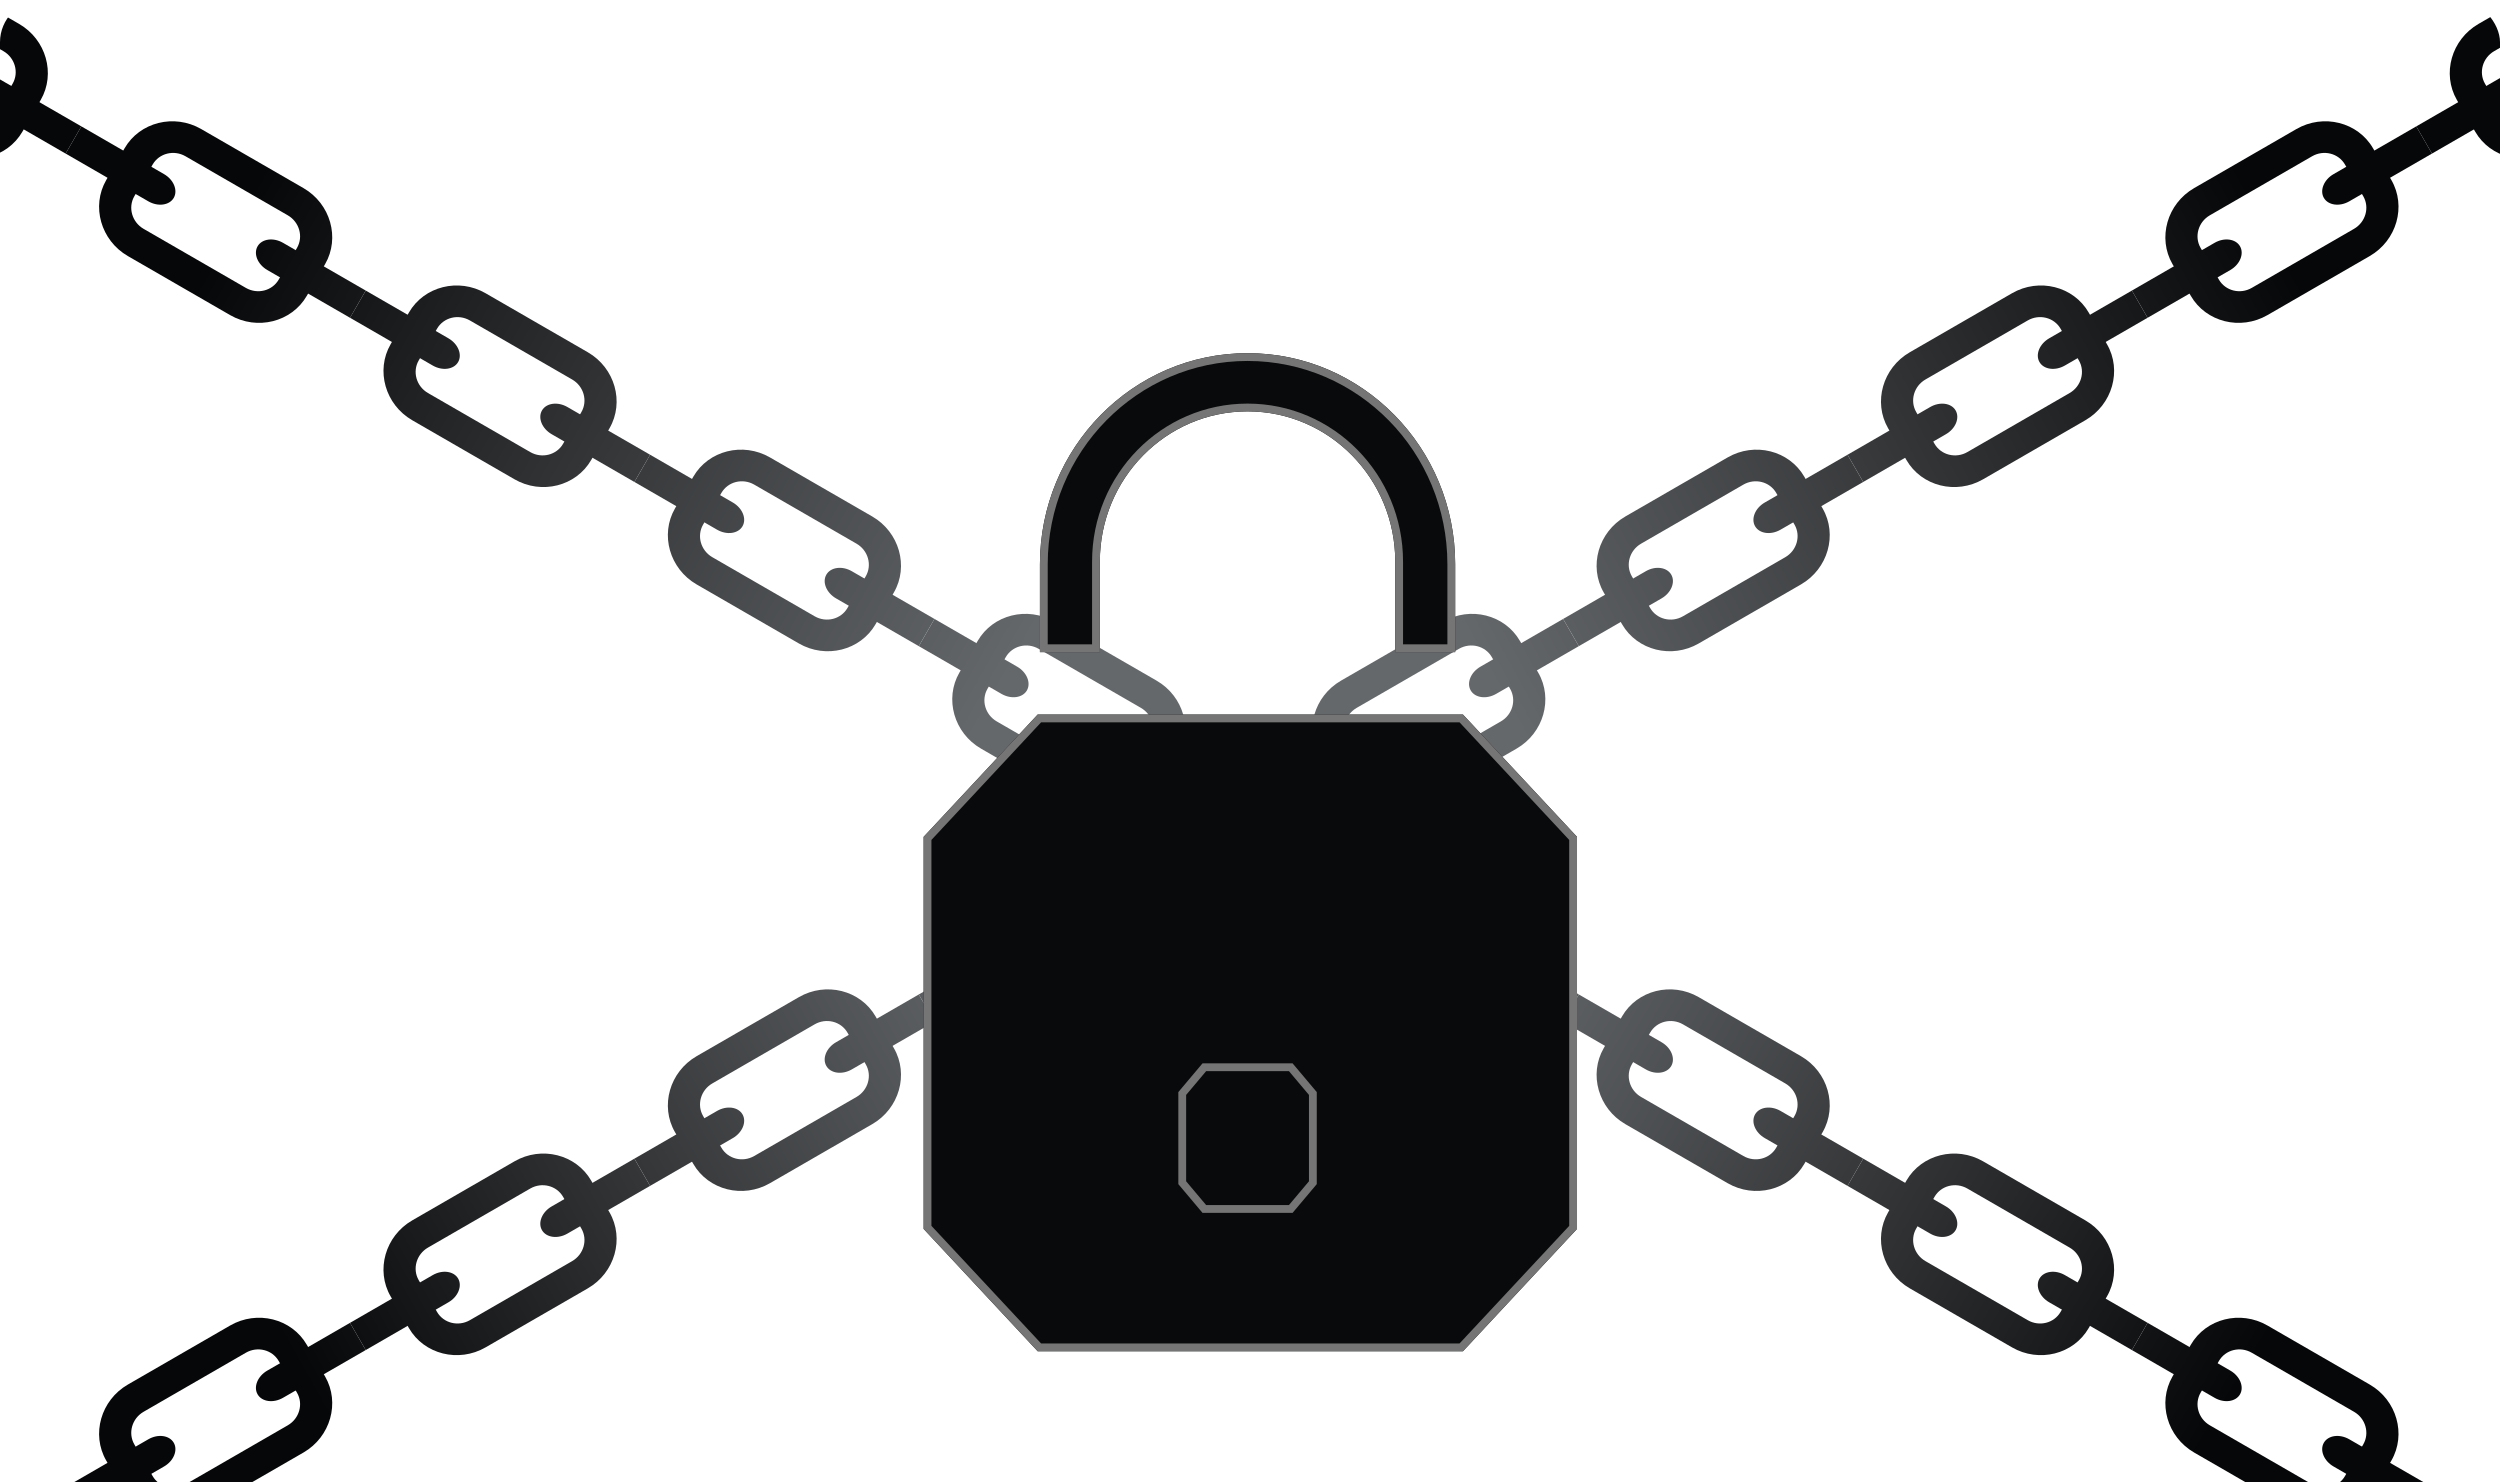 <svg width="474" height="281" viewBox="0 0 474 281" fill="none" xmlns="http://www.w3.org/2000/svg">
<g clip-path="url(#clip0_1330_7297)">
<path d="M254.251 182.008L273.639 193.202C278.765 196.161 285.303 194.519 288.172 189.551L291.647 183.531C294.517 178.562 292.669 172.08 287.542 169.12L268.155 157.927C263.031 154.969 256.491 156.608 253.622 161.577L250.146 167.597C247.278 172.565 249.128 179.05 254.251 182.008ZM257.23 176.85C255.029 175.579 254.241 172.81 255.474 170.675L258.949 164.655C260.181 162.521 262.975 161.818 265.175 163.088L284.562 174.281C286.763 175.552 287.553 178.324 286.321 180.458L282.846 186.478C281.613 188.613 278.817 189.313 276.617 188.043L257.23 176.85Z" fill="url(#paint0_linear_1330_7297)"/>
<path d="M296.367 193.71L280.684 184.656C278.854 183.599 278.026 181.575 278.846 180.155C279.666 178.735 281.832 178.44 283.662 179.497L299.344 188.551L296.367 193.71Z" fill="url(#paint1_linear_1330_7297)"/>
<path d="M245.427 157.42L261.109 166.474C262.942 167.532 263.77 169.556 262.95 170.975C262.13 172.396 259.962 172.69 258.131 171.633L242.449 162.579L245.427 157.42Z" fill="url(#paint2_linear_1330_7297)"/>
<path d="M308.171 213.139L327.56 224.333C332.686 227.292 339.224 225.65 342.093 220.682L345.568 214.662C348.437 209.693 346.589 203.211 341.463 200.251L322.074 189.057C316.951 186.099 310.41 187.738 307.541 192.707L304.066 198.728C301.197 203.696 303.047 210.181 308.171 213.139ZM311.149 207.98C308.949 206.71 308.16 203.94 309.393 201.805L312.869 195.785C314.101 193.651 316.894 192.948 319.094 194.218L338.483 205.413C340.683 206.683 341.474 209.455 340.242 211.589L336.766 217.609C335.534 219.744 332.738 220.445 330.538 219.174L311.149 207.98Z" fill="url(#paint3_linear_1330_7297)"/>
<path d="M350.287 224.841L334.603 215.786C332.773 214.729 331.945 212.706 332.766 211.285C333.585 209.866 335.753 209.571 337.581 210.627L353.264 219.681L350.287 224.841Z" fill="url(#paint4_linear_1330_7297)"/>
<path d="M299.346 188.55L315.03 197.605C316.863 198.664 317.69 200.687 316.871 202.106C316.051 203.527 313.885 203.822 312.052 202.764L296.368 193.709L299.346 188.55Z" fill="url(#paint5_linear_1330_7297)"/>
<path d="M362.09 244.269L381.478 255.462C386.604 258.422 393.142 256.78 396.011 251.812L399.486 245.792C402.355 240.822 400.507 234.34 395.381 231.381L375.994 220.187C370.87 217.229 364.33 218.868 361.461 223.838L357.985 229.858C355.117 234.826 356.967 241.311 362.09 244.269ZM365.068 239.11C362.868 237.84 362.08 235.071 363.312 232.936L366.788 226.915C368.02 224.782 370.813 224.078 373.014 225.349L392.401 236.542C394.601 237.812 395.392 240.585 394.16 242.719L390.684 248.739C389.452 250.874 386.656 251.574 384.456 250.304L365.068 239.11Z" fill="url(#paint6_linear_1330_7297)"/>
<path d="M404.205 255.97L388.523 246.916C386.692 245.86 385.865 243.836 386.685 242.415C387.504 240.996 389.671 240.701 391.501 241.758L407.183 250.812L404.205 255.97Z" fill="url(#paint7_linear_1330_7297)"/>
<path d="M353.266 219.681L368.948 228.735C370.781 229.793 371.608 231.817 370.789 233.236C369.969 234.657 367.803 234.952 365.97 233.893L350.287 224.839L353.266 219.681Z" fill="url(#paint8_linear_1330_7297)"/>
<path d="M416.008 275.399L435.397 286.593C440.523 289.552 447.062 287.91 449.93 282.942L453.406 276.922C456.275 271.953 454.427 265.471 449.301 262.511L429.912 251.317C424.788 248.359 418.248 249.998 415.379 254.967L411.903 260.987C409.036 265.956 410.886 272.441 416.008 275.399ZM418.986 270.24C416.786 268.97 415.998 266.2 417.23 264.065L420.706 258.045C421.938 255.911 424.731 255.208 426.932 256.478L446.321 267.673C448.521 268.943 449.311 271.715 448.079 273.849L444.604 279.869C443.371 282.004 440.576 282.704 438.375 281.434L418.986 270.24Z" fill="url(#paint9_linear_1330_7297)"/>
<path d="M458.124 287.101L442.442 278.047C440.612 276.99 439.783 274.966 440.603 273.545C441.422 272.126 443.589 271.831 445.42 272.888L461.102 281.942L458.124 287.101Z" fill="url(#paint10_linear_1330_7297)"/>
<path d="M407.184 250.81L422.866 259.864C424.699 260.923 425.526 262.946 424.707 264.366C423.887 265.786 421.721 266.081 419.888 265.023L404.205 255.969L407.184 250.81Z" fill="url(#paint11_linear_1330_7297)"/>
<path d="M469.927 306.529L489.316 317.723C494.443 320.683 500.981 319.041 503.849 314.073L507.325 308.053C510.194 303.083 508.346 296.601 503.22 293.642L483.831 282.447C478.708 279.489 472.167 281.128 469.298 286.098L465.822 292.118C462.956 297.087 464.804 303.571 469.927 306.529ZM472.906 301.37C470.706 300.1 469.917 297.331 471.15 295.195L474.625 289.175C475.857 287.042 478.651 286.338 480.851 287.609L500.24 298.803C502.44 300.073 503.231 302.846 501.999 304.979L498.523 311C497.29 313.135 494.495 313.835 492.295 312.565L472.906 301.37Z" fill="url(#paint12_linear_1330_7297)"/>
<path d="M512.043 318.231L496.361 309.177C494.531 308.12 493.704 306.097 494.524 304.676C495.343 303.257 497.511 302.963 499.34 304.018L515.022 313.072L512.043 318.231Z" fill="url(#paint13_linear_1330_7297)"/>
<path d="M461.103 281.941L476.785 290.995C478.618 292.053 479.446 294.077 478.626 295.496C477.806 296.917 475.64 297.212 473.807 296.153L458.125 287.099L461.103 281.941Z" fill="url(#paint14_linear_1330_7297)"/>
<path d="M523.847 337.659L543.236 348.854C548.362 351.813 554.9 350.171 557.769 345.203L561.244 339.183C564.113 334.214 562.266 327.731 557.139 324.772L537.75 313.578C532.627 310.62 526.087 312.259 523.218 317.228L519.742 323.248C516.874 328.216 518.723 334.701 523.847 337.659ZM526.825 332.501C524.625 331.23 523.836 328.461 525.069 326.326L528.545 320.306C529.777 318.172 532.57 317.469 534.77 318.739L554.159 329.933C556.36 331.204 557.149 333.975 555.917 336.109L552.441 342.129C551.208 344.264 548.413 344.964 546.214 343.695L526.825 332.501Z" fill="url(#paint15_linear_1330_7297)"/>
<path d="M565.963 349.362L550.281 340.307C548.451 339.251 547.623 337.227 548.443 335.807C549.263 334.387 551.43 334.093 553.259 335.149L568.941 344.203L565.963 349.362Z" fill="url(#paint16_linear_1330_7297)"/>
<path d="M515.023 313.071L530.705 322.125C532.538 323.183 533.365 325.207 532.546 326.626C531.726 328.047 529.559 328.342 527.726 327.284L512.044 318.23L515.023 313.071Z" fill="url(#paint17_linear_1330_7297)"/>
<path d="M577.766 368.79L597.154 379.983C602.28 382.943 608.818 381.301 611.687 376.333L615.162 370.313C618.031 365.343 616.184 358.861 611.057 355.901L591.67 344.708C586.546 341.75 580.005 343.388 577.135 348.358L573.66 354.378C570.793 359.347 572.643 365.832 577.766 368.79ZM580.745 363.631C578.543 362.36 577.756 359.591 578.989 357.456L582.464 351.436C583.696 349.302 586.49 348.599 588.69 349.869L608.077 361.063C610.278 362.333 611.067 365.105 609.835 367.239L606.359 373.259C605.126 375.394 602.331 376.094 600.132 374.824L580.745 363.631Z" fill="url(#paint18_linear_1330_7297)"/>
<path d="M619.881 380.491L604.199 371.437C602.368 370.38 601.542 368.358 602.363 366.937C603.182 365.518 605.348 365.223 607.177 366.278L622.859 375.332L619.881 380.491Z" fill="url(#paint19_linear_1330_7297)"/>
<path d="M568.942 344.201L584.624 353.256C586.457 354.314 587.285 356.337 586.465 357.757C585.645 359.177 583.477 359.472 581.646 358.414L565.964 349.36L568.942 344.201Z" fill="url(#paint20_linear_1330_7297)"/>
<path d="M631.686 399.92L651.073 411.114C656.199 414.073 662.738 412.431 665.606 407.463L669.082 401.443C671.951 396.473 670.103 389.991 664.977 387.032L645.589 375.838C640.466 372.88 633.925 374.519 631.056 379.489L627.581 385.509C624.712 390.477 626.562 396.962 631.686 399.92ZM634.664 394.761C632.462 393.49 631.675 390.722 632.908 388.587L636.384 382.566C637.616 380.433 640.408 379.729 642.609 381L661.997 392.193C664.197 393.464 664.988 396.236 663.756 398.37L660.28 404.39C659.047 406.525 656.25 407.224 654.052 405.955L634.664 394.761Z" fill="url(#paint21_linear_1330_7297)"/>
<path d="M673.802 411.622L658.117 402.567C656.286 401.51 655.46 399.487 656.281 398.066C657.1 396.647 659.266 396.352 661.095 397.408L676.78 406.464L673.802 411.622Z" fill="url(#paint22_linear_1330_7297)"/>
<path d="M622.86 375.331L638.542 384.385C640.375 385.443 641.203 387.467 640.383 388.886C639.563 390.307 637.397 390.602 635.564 389.544L619.882 380.49L622.86 375.331Z" fill="url(#paint23_linear_1330_7297)"/>
<path d="M685.605 431.05L704.993 442.244C710.119 445.203 716.657 443.561 719.525 438.593L723.001 432.573C725.87 427.604 724.022 421.122 718.896 418.162L699.509 406.969C694.385 404.011 687.845 405.65 684.976 410.619L681.5 416.639C678.632 421.607 680.482 428.092 685.605 431.05ZM688.583 425.892C686.383 424.622 685.595 421.852 686.827 419.717L690.303 413.697C691.535 411.563 694.328 410.86 696.529 412.13L715.916 423.324C718.118 424.595 718.907 427.366 717.675 429.5L714.199 435.52C712.967 437.655 710.171 438.356 707.971 437.085L688.583 425.892Z" fill="url(#paint24_linear_1330_7297)"/>
<path d="M727.721 442.753L712.039 433.699C710.209 432.642 709.38 430.617 710.2 429.197C711.019 427.778 713.187 427.483 715.017 428.54L730.699 437.594L727.721 442.753Z" fill="url(#paint25_linear_1330_7297)"/>
<path d="M676.781 406.462L692.463 415.516C694.296 416.575 695.123 418.598 694.304 420.017C693.484 421.438 691.318 421.733 689.485 420.675L673.802 411.621L676.781 406.462Z" fill="url(#paint26_linear_1330_7297)"/>
<path d="M739.523 462.18L758.911 473.373C764.037 476.333 770.577 474.692 773.445 469.724L776.921 463.704C779.79 458.734 777.94 452.251 772.814 449.292L753.427 438.098C748.303 435.14 741.763 436.779 738.894 441.749L735.418 447.769C732.551 452.738 734.4 459.222 739.523 462.18ZM742.501 457.021C740.301 455.751 739.514 452.983 740.747 450.847L744.222 444.827C745.454 442.693 748.248 441.99 750.447 443.26L769.834 454.453C772.036 455.724 772.825 458.496 771.593 460.63L768.117 466.65C766.885 468.785 764.089 469.485 761.889 468.215L742.501 457.021Z" fill="url(#paint27_linear_1330_7297)"/>
<path d="M781.639 473.882L765.957 464.828C764.127 463.771 763.299 461.748 764.119 460.327C764.939 458.908 767.106 458.614 768.935 459.669L784.617 468.724L781.639 473.882Z" fill="url(#paint28_linear_1330_7297)"/>
<path d="M730.7 437.593L746.382 446.647C748.215 447.705 749.041 449.728 748.222 451.147C747.402 452.568 745.236 452.863 743.404 451.805L727.722 442.751L730.7 437.593Z" fill="url(#paint29_linear_1330_7297)"/>
<path d="M793.442 493.31L812.83 504.504C817.958 507.464 824.496 505.822 827.364 500.854L830.84 494.834C833.709 489.865 831.861 483.383 826.734 480.422L807.346 469.229C802.223 466.271 795.682 467.91 792.813 472.879L789.337 478.899C786.469 483.867 788.319 490.352 793.442 493.31ZM796.421 488.152C794.221 486.881 793.433 484.113 794.666 481.978L798.142 475.958C799.374 473.824 802.166 473.12 804.366 474.39L823.754 485.584C825.955 486.855 826.744 489.626 825.512 491.76L822.037 497.78C820.804 499.915 818.009 500.615 815.808 499.345L796.421 488.152Z" fill="url(#paint30_linear_1330_7297)"/>
<path d="M835.558 505.013L819.876 495.958C818.046 494.902 817.219 492.878 818.039 491.458C818.858 490.038 821.026 489.744 822.855 490.8L838.537 499.854L835.558 505.013Z" fill="url(#paint31_linear_1330_7297)"/>
<path d="M784.618 468.722L800.3 477.776C802.133 478.834 802.961 480.858 802.141 482.277C801.321 483.698 799.155 483.993 797.322 482.935L781.64 473.881L784.618 468.722Z" fill="url(#paint32_linear_1330_7297)"/>
<path d="M219.295 182.008L199.907 193.202C194.781 196.161 188.242 194.519 185.374 189.551L181.898 183.531C179.029 178.562 180.877 172.08 186.003 169.12L205.391 157.927C210.514 154.969 217.055 156.608 219.924 161.577L223.4 167.597C226.268 172.565 224.418 179.05 219.295 182.008ZM216.316 176.85C218.516 175.579 219.305 172.81 218.072 170.675L214.597 164.655C213.365 162.521 210.571 161.818 208.371 163.088L188.983 174.281C186.783 175.552 185.993 178.324 187.225 180.458L190.7 186.478C191.933 188.613 194.729 189.313 196.929 188.043L216.316 176.85Z" fill="url(#paint33_linear_1330_7297)"/>
<path d="M177.179 193.71L192.862 184.656C194.692 183.599 195.52 181.575 194.7 180.155C193.88 178.735 191.714 178.44 189.884 179.497L174.202 188.551L177.179 193.71Z" fill="url(#paint34_linear_1330_7297)"/>
<path d="M228.119 157.42L212.437 166.474C210.604 167.532 209.776 169.556 210.596 170.975C211.416 172.396 213.584 172.69 215.415 171.633L231.097 162.579L228.119 157.42Z" fill="url(#paint35_linear_1330_7297)"/>
<path d="M165.375 213.139L145.986 224.333C140.86 227.292 134.322 225.65 131.453 220.682L127.978 214.662C125.109 209.693 126.956 203.211 132.083 200.251L151.472 189.057C156.595 186.099 163.135 187.738 166.005 192.707L169.48 198.728C172.349 203.696 170.499 210.181 165.375 213.139ZM162.397 207.98C164.597 206.71 165.386 203.94 164.153 201.805L160.677 195.785C159.445 193.651 156.652 192.948 154.452 194.218L135.063 205.413C132.862 206.683 132.072 209.455 133.304 211.589L136.779 217.609C138.012 219.744 140.808 220.445 143.008 219.174L162.397 207.98Z" fill="url(#paint36_linear_1330_7297)"/>
<path d="M123.259 224.841L138.943 215.786C140.773 214.729 141.6 212.706 140.78 211.285C139.961 209.866 137.793 209.571 135.964 210.627L120.282 219.681L123.259 224.841Z" fill="url(#paint37_linear_1330_7297)"/>
<path d="M174.199 188.55L158.516 197.605C156.683 198.664 155.855 200.687 156.675 202.106C157.495 203.527 159.661 203.822 161.494 202.764L177.178 193.709L174.199 188.55Z" fill="url(#paint38_linear_1330_7297)"/>
<path d="M111.456 244.269L92.068 255.462C86.942 258.422 80.404 256.78 77.535 251.812L74.06 245.792C71.191 240.822 73.038 234.34 78.165 231.381L97.552 220.187C102.676 217.229 109.216 218.868 112.085 223.838L115.561 229.858C118.429 234.826 116.579 241.311 111.456 244.269ZM108.478 239.11C110.678 237.84 111.466 235.071 110.234 232.936L106.758 226.915C105.526 224.782 102.732 224.078 100.532 225.349L81.145 236.542C78.945 237.812 78.154 240.585 79.386 242.719L82.862 248.739C84.094 250.874 86.89 251.574 89.09 250.304L108.478 239.11Z" fill="url(#paint39_linear_1330_7297)"/>
<path d="M69.341 255.97L85.023 246.916C86.854 245.86 87.681 243.836 86.861 242.415C86.041 240.996 83.875 240.701 82.045 241.758L66.363 250.812L69.341 255.97Z" fill="url(#paint40_linear_1330_7297)"/>
<path d="M120.28 219.681L104.598 228.735C102.765 229.793 101.937 231.817 102.757 233.236C103.577 234.657 105.743 234.952 107.576 233.893L123.258 224.839L120.28 219.681Z" fill="url(#paint41_linear_1330_7297)"/>
<path d="M57.538 275.399L38.149 286.593C33.023 289.552 26.484 287.91 23.616 282.942L20.14 276.922C17.271 271.953 19.119 265.471 24.245 262.511L43.634 251.317C48.758 248.359 55.298 249.998 58.167 254.967L61.643 260.987C64.51 265.956 62.66 272.441 57.538 275.399ZM54.56 270.24C56.76 268.97 57.548 266.2 56.316 264.065L52.84 258.045C51.608 255.911 48.815 255.208 46.614 256.478L27.225 267.673C25.025 268.943 24.235 271.715 25.466 273.849L28.942 279.869C30.175 282.004 32.97 282.704 35.17 281.434L54.56 270.24Z" fill="url(#paint42_linear_1330_7297)"/>
<path d="M15.422 287.101L31.104 278.047C32.934 276.99 33.763 274.966 32.943 273.545C32.123 272.126 29.957 271.831 28.126 272.888L12.444 281.942L15.422 287.101Z" fill="url(#paint43_linear_1330_7297)"/>
<path d="M66.362 250.81L50.68 259.864C48.847 260.923 48.02 262.946 48.839 264.366C49.659 265.786 51.825 266.081 53.658 265.023L69.34 255.969L66.362 250.81Z" fill="url(#paint44_linear_1330_7297)"/>
<path d="M3.619 306.529L-15.771 317.723C-20.897 320.683 -27.435 319.041 -30.303 314.073L-33.779 308.053C-36.648 303.083 -34.8 296.601 -29.674 293.642L-10.285 282.447C-5.162 279.489 1.379 281.128 4.248 286.098L7.723 292.118C10.59 297.087 8.742 303.571 3.619 306.529ZM0.64 301.37C2.84 300.1 3.629 297.331 2.396 295.195L-1.08 289.175C-2.311 287.042 -5.105 286.338 -7.305 287.609L-26.694 298.803C-28.894 300.073 -29.685 302.846 -28.453 304.979L-24.977 311C-23.744 313.135 -20.949 313.835 -18.749 312.565L0.64 301.37Z" fill="url(#paint45_linear_1330_7297)"/>
<path d="M-38.498 318.231L-22.815 309.177C-20.985 308.12 -20.158 306.097 -20.978 304.676C-21.797 303.257 -23.965 302.963 -25.794 304.018L-41.476 313.072L-38.498 318.231Z" fill="url(#paint46_linear_1330_7297)"/>
<path d="M12.443 281.941L-3.239 290.995C-5.072 292.053 -5.9 294.077 -5.081 295.496C-4.26 296.917 -2.094 297.212 -0.261 296.153L15.421 287.099L12.443 281.941Z" fill="url(#paint47_linear_1330_7297)"/>
<path d="M-50.301 337.659L-69.69 348.854C-74.816 351.813 -81.355 350.171 -84.223 345.203L-87.698 339.183C-90.568 334.214 -88.72 327.731 -83.594 324.772L-64.204 313.578C-59.081 310.62 -52.541 312.259 -49.672 317.228L-46.196 323.248C-43.328 328.216 -45.178 334.701 -50.301 337.659ZM-53.279 332.501C-51.079 331.23 -50.291 328.461 -51.523 326.326L-54.999 320.306C-56.231 318.172 -59.024 317.469 -61.224 318.739L-80.614 329.933C-82.814 331.204 -83.603 333.975 -82.371 336.109L-78.895 342.129C-77.662 344.264 -74.867 344.964 -72.668 343.695L-53.279 332.501Z" fill="url(#paint48_linear_1330_7297)"/>
<path d="M-92.417 349.362L-76.735 340.307C-74.905 339.251 -74.077 337.227 -74.897 335.807C-75.717 334.387 -77.884 334.093 -79.713 335.149L-95.395 344.203L-92.417 349.362Z" fill="url(#paint49_linear_1330_7297)"/>
<path d="M-41.477 313.071L-57.159 322.125C-58.992 323.183 -59.819 325.207 -59 326.626C-58.18 328.047 -56.014 328.342 -54.181 327.284L-38.498 318.23L-41.477 313.071Z" fill="url(#paint50_linear_1330_7297)"/>
<path d="M-104.22 368.79L-123.608 379.983C-128.734 382.943 -135.272 381.301 -138.141 376.333L-141.616 370.313C-144.486 365.343 -142.638 358.861 -137.511 355.901L-118.124 344.708C-113 341.75 -106.459 343.388 -103.59 348.358L-100.114 354.378C-97.247 359.347 -99.097 365.832 -104.22 368.79ZM-107.199 363.631C-104.997 362.36 -104.21 359.591 -105.443 357.456L-108.918 351.436C-110.15 349.302 -112.944 348.599 -115.144 349.869L-134.532 361.063C-136.732 362.333 -137.521 365.105 -136.289 367.239L-132.813 373.259C-131.58 375.394 -128.785 376.094 -126.586 374.824L-107.199 363.631Z" fill="url(#paint51_linear_1330_7297)"/>
<path d="M-146.335 380.491L-130.653 371.437C-128.823 370.38 -127.997 368.358 -128.817 366.937C-129.636 365.518 -131.802 365.223 -133.631 366.278L-149.313 375.332L-146.335 380.491Z" fill="url(#paint52_linear_1330_7297)"/>
<path d="M-95.396 344.201L-111.078 353.256C-112.911 354.314 -113.739 356.337 -112.919 357.757C-112.099 359.177 -109.931 359.472 -108.1 358.414L-92.418 349.36L-95.396 344.201Z" fill="url(#paint53_linear_1330_7297)"/>
<path d="M-158.14 399.92L-177.527 411.114C-182.653 414.073 -189.192 412.431 -192.06 407.463L-195.536 401.443C-198.405 396.473 -196.557 389.991 -191.431 387.032L-172.043 375.838C-166.92 372.88 -160.379 374.519 -157.51 379.489L-154.035 385.509C-151.166 390.477 -153.016 396.962 -158.14 399.92ZM-161.118 394.761C-158.916 393.49 -158.129 390.722 -159.362 388.587L-162.838 382.566C-164.07 380.433 -166.862 379.729 -169.063 381L-188.451 392.193C-190.651 393.464 -191.442 396.236 -190.21 398.37L-186.734 404.39C-185.501 406.525 -182.704 407.224 -180.506 405.955L-161.118 394.761Z" fill="url(#paint54_linear_1330_7297)"/>
<path d="M-200.256 411.622L-184.571 402.567C-182.741 401.51 -181.914 399.487 -182.735 398.066C-183.554 396.647 -185.72 396.352 -187.549 397.408L-203.234 406.464L-200.256 411.622Z" fill="url(#paint55_linear_1330_7297)"/>
<path d="M-149.314 375.331L-164.996 384.385C-166.829 385.443 -167.657 387.467 -166.837 388.886C-166.017 390.307 -163.851 390.602 -162.018 389.544L-146.336 380.49L-149.314 375.331Z" fill="url(#paint56_linear_1330_7297)"/>
<path d="M-212.059 431.05L-231.447 442.244C-236.573 445.203 -243.111 443.561 -245.98 438.593L-249.455 432.573C-252.324 427.604 -250.476 421.122 -245.35 418.162L-225.963 406.969C-220.839 404.011 -214.299 405.65 -211.43 410.619L-207.954 416.639C-205.086 421.607 -206.936 428.092 -212.059 431.05ZM-215.037 425.892C-212.837 424.622 -212.049 421.852 -213.281 419.717L-216.757 413.697C-217.989 411.563 -220.783 410.86 -222.983 412.13L-242.37 423.324C-244.572 424.595 -245.361 427.366 -244.129 429.5L-240.653 435.52C-239.421 437.655 -236.625 438.356 -234.425 437.085L-215.037 425.892Z" fill="url(#paint57_linear_1330_7297)"/>
<path d="M-254.175 442.753L-238.493 433.699C-236.663 432.642 -235.834 430.617 -236.654 429.197C-237.473 427.778 -239.641 427.483 -241.471 428.54L-257.153 437.594L-254.175 442.753Z" fill="url(#paint58_linear_1330_7297)"/>
<path d="M-203.235 406.462L-218.917 415.516C-220.75 416.575 -221.577 418.598 -220.758 420.017C-219.938 421.438 -217.772 421.733 -215.939 420.675L-200.256 411.621L-203.235 406.462Z" fill="url(#paint59_linear_1330_7297)"/>
<path d="M-265.977 462.18L-285.365 473.373C-290.491 476.333 -297.031 474.692 -299.899 469.724L-303.375 463.704C-306.244 458.734 -304.394 452.251 -299.268 449.292L-279.881 438.098C-274.757 435.14 -268.217 436.779 -265.348 441.749L-261.872 447.769C-259.005 452.738 -260.854 459.222 -265.977 462.18ZM-268.955 457.021C-266.755 455.751 -265.968 452.983 -267.201 450.847L-270.676 444.827C-271.908 442.693 -274.702 441.99 -276.901 443.26L-296.288 454.453C-298.49 455.724 -299.279 458.496 -298.047 460.63L-294.571 466.65C-293.339 468.785 -290.543 469.485 -288.343 468.215L-268.955 457.021Z" fill="url(#paint60_linear_1330_7297)"/>
<path d="M-308.093 473.882L-292.411 464.828C-290.581 463.771 -289.753 461.748 -290.573 460.327C-291.393 458.908 -293.561 458.614 -295.389 459.669L-311.071 468.724L-308.093 473.882Z" fill="url(#paint61_linear_1330_7297)"/>
<path d="M-257.154 437.593L-272.836 446.647C-274.669 447.705 -275.495 449.728 -274.676 451.147C-273.856 452.568 -271.69 452.863 -269.858 451.805L-254.176 442.751L-257.154 437.593Z" fill="url(#paint62_linear_1330_7297)"/>
<path d="M-319.896 493.31L-339.284 504.504C-344.412 507.464 -350.95 505.822 -353.818 500.854L-357.294 494.834C-360.163 489.865 -358.315 483.383 -353.188 480.422L-333.8 469.229C-328.677 466.271 -322.136 467.91 -319.267 472.879L-315.791 478.899C-312.923 483.867 -314.773 490.352 -319.896 493.31ZM-322.875 488.152C-320.675 486.881 -319.887 484.113 -321.12 481.978L-324.596 475.958C-325.828 473.824 -328.62 473.12 -330.82 474.39L-350.208 485.584C-352.409 486.855 -353.198 489.626 -351.967 491.76L-348.491 497.78C-347.258 499.915 -344.463 500.615 -342.262 499.345L-322.875 488.152Z" fill="url(#paint63_linear_1330_7297)"/>
<path d="M-362.012 505.013L-346.33 495.958C-344.5 494.902 -343.673 492.878 -344.493 491.458C-345.312 490.038 -347.48 489.744 -349.309 490.8L-364.991 499.854L-362.012 505.013Z" fill="url(#paint64_linear_1330_7297)"/>
<path d="M-311.072 468.722L-326.754 477.776C-328.587 478.834 -329.415 480.858 -328.595 482.277C-327.775 483.698 -325.609 483.993 -323.776 482.935L-308.094 473.881L-311.072 468.722Z" fill="url(#paint65_linear_1330_7297)"/>
<path d="M254.251 129.053L273.639 117.859C278.765 114.9 285.303 116.542 288.172 121.51L291.647 127.53C294.517 132.499 292.669 138.981 287.542 141.941L268.155 153.134C263.031 156.092 256.491 154.453 253.622 149.484L250.146 143.464C247.278 138.496 249.128 132.011 254.251 129.053ZM257.23 134.211C255.029 135.482 254.241 138.251 255.474 140.386L258.949 146.406C260.181 148.54 262.975 149.243 265.175 147.973L284.562 136.78C286.763 135.509 287.553 132.737 286.321 130.603L282.846 124.583C281.613 122.448 278.817 121.748 276.617 123.018L257.23 134.211Z" fill="url(#paint66_linear_1330_7297)"/>
<path d="M296.367 117.351L280.684 126.405C278.854 127.462 278.026 129.486 278.846 130.906C279.666 132.326 281.832 132.621 283.662 131.564L299.344 122.51L296.367 117.351Z" fill="url(#paint67_linear_1330_7297)"/>
<path d="M245.427 153.641L261.109 144.587C262.942 143.529 263.77 141.505 262.95 140.086C262.13 138.665 259.962 138.371 258.131 139.428L242.449 148.482L245.427 153.641Z" fill="url(#paint68_linear_1330_7297)"/>
<path d="M308.171 97.922L327.56 86.728C332.686 83.769 339.224 85.411 342.093 90.379L345.568 96.399C348.437 101.368 346.589 107.85 341.463 110.81L322.074 122.004C316.951 124.962 310.41 123.323 307.541 118.354L304.066 112.334C301.197 107.365 303.047 100.88 308.171 97.922ZM311.149 103.081C308.949 104.351 308.16 107.121 309.393 109.256L312.869 115.276C314.101 117.41 316.894 118.113 319.094 116.843L338.483 105.648C340.683 104.378 341.474 101.606 340.242 99.472L336.766 93.452C335.534 91.317 332.738 90.617 330.538 91.887L311.149 103.081Z" fill="url(#paint69_linear_1330_7297)"/>
<path d="M350.287 86.22L334.603 95.275C332.773 96.332 331.945 98.355 332.766 99.776C333.585 101.195 335.753 101.49 337.581 100.434L353.264 91.38L350.287 86.22Z" fill="url(#paint70_linear_1330_7297)"/>
<path d="M299.346 122.511L315.03 113.456C316.863 112.397 317.69 110.374 316.871 108.955C316.051 107.534 313.885 107.239 312.052 108.297L296.368 117.352L299.346 122.511Z" fill="url(#paint71_linear_1330_7297)"/>
<path d="M362.09 66.792L381.478 55.599C386.604 52.639 393.142 54.281 396.011 59.249L399.486 65.269C402.355 70.239 400.507 76.721 395.381 79.68L375.994 90.874C370.87 93.832 364.33 92.193 361.461 87.223L357.985 81.203C355.117 76.235 356.967 69.75 362.09 66.792ZM365.068 71.951C362.868 73.221 362.08 75.99 363.312 78.126L366.788 84.146C368.02 86.279 370.813 86.983 373.014 85.712L392.401 74.519C394.601 73.249 395.392 70.476 394.16 68.342L390.684 62.322C389.452 60.187 386.656 59.487 384.456 60.757L365.068 71.951Z" fill="url(#paint72_linear_1330_7297)"/>
<path d="M404.205 55.091L388.523 64.145C386.692 65.201 385.865 67.225 386.685 68.646C387.504 70.065 389.671 70.36 391.501 69.303L407.183 60.249L404.205 55.091Z" fill="url(#paint73_linear_1330_7297)"/>
<path d="M353.266 91.38L368.948 82.326C370.781 81.268 371.608 79.244 370.789 77.825C369.969 76.404 367.803 76.109 365.97 77.168L350.287 86.222L353.266 91.38Z" fill="url(#paint74_linear_1330_7297)"/>
<path d="M416.008 35.663L435.397 24.468C440.523 21.509 447.062 23.151 449.93 28.119L453.406 34.139C456.275 39.108 454.427 45.59 449.301 48.55L429.912 59.744C424.788 62.702 418.248 61.063 415.379 56.094L411.903 50.074C409.036 45.105 410.886 38.62 416.008 35.663ZM418.986 40.821C416.786 42.091 415.998 44.861 417.23 46.996L420.706 53.016C421.938 55.15 424.731 55.853 426.932 54.583L446.321 43.388C448.521 42.118 449.311 39.346 448.079 37.212L444.604 31.192C443.371 29.057 440.576 28.357 438.375 29.627L418.986 40.821Z" fill="url(#paint75_linear_1330_7297)"/>
<path d="M458.124 23.96L442.442 33.014C440.612 34.071 439.783 36.095 440.603 37.516C441.422 38.935 443.589 39.23 445.42 38.173L461.102 29.119L458.124 23.96Z" fill="url(#paint76_linear_1330_7297)"/>
<path d="M407.184 60.251L422.866 51.197C424.699 50.138 425.526 48.115 424.707 46.696C423.887 45.275 421.721 44.98 419.888 46.038L404.205 55.092L407.184 60.251Z" fill="url(#paint77_linear_1330_7297)"/>
<path d="M469.927 4.532L489.316 -6.662C494.443 -9.622 500.981 -7.98 503.849 -3.012L507.325 3.008C510.194 7.978 508.346 14.46 503.22 17.419L483.831 28.614C478.708 31.572 472.167 29.933 469.298 24.963L465.822 18.943C462.956 13.974 464.804 7.49 469.927 4.532ZM472.906 9.691C470.706 10.961 469.917 13.73 471.15 15.866L474.625 21.886C475.857 24.019 478.651 24.723 480.851 23.452L500.24 12.258C502.44 10.988 503.231 8.215 501.999 6.082L498.523 0.062C497.29 -2.074 494.495 -2.774 492.295 -1.504L472.906 9.691Z" fill="url(#paint78_linear_1330_7297)"/>
<path d="M512.043 -7.17L496.361 1.884C494.531 2.941 493.704 4.964 494.524 6.385C495.343 7.804 497.511 8.098 499.34 7.043L515.022 -2.011L512.043 -7.17Z" fill="url(#paint79_linear_1330_7297)"/>
<path d="M461.103 29.12L476.785 20.066C478.618 19.008 479.446 16.984 478.626 15.565C477.806 14.145 475.64 13.849 473.807 14.908L458.125 23.962L461.103 29.12Z" fill="url(#paint80_linear_1330_7297)"/>
<path d="M523.847 -26.598L543.236 -37.792C548.362 -40.752 554.9 -39.11 557.769 -34.142L561.244 -28.122C564.113 -23.152 562.266 -16.67 557.139 -13.711L537.75 -2.517C532.627 0.441 526.087 -1.198 523.218 -6.167L519.742 -12.187C516.874 -17.155 518.723 -23.64 523.847 -26.598ZM526.825 -21.44C524.625 -20.169 523.836 -17.4 525.069 -15.265L528.545 -9.245C529.777 -7.111 532.57 -6.408 534.77 -7.678L554.159 -18.872C556.36 -20.143 557.149 -22.914 555.917 -25.048L552.441 -31.068C551.208 -33.203 548.413 -33.903 546.214 -32.634L526.825 -21.44Z" fill="url(#paint81_linear_1330_7297)"/>
<path d="M565.963 -38.3L550.281 -29.246C548.451 -28.19 547.623 -26.166 548.443 -24.745C549.263 -23.326 551.43 -23.032 553.259 -24.088L568.941 -33.142L565.963 -38.3Z" fill="url(#paint82_linear_1330_7297)"/>
<path d="M515.023 -2.01L530.705 -11.064C532.538 -12.122 533.365 -14.146 532.546 -15.565C531.726 -16.986 529.559 -17.281 527.726 -16.223L512.044 -7.169L515.023 -2.01Z" fill="url(#paint83_linear_1330_7297)"/>
<path d="M577.766 -57.729L597.154 -68.922C602.28 -71.882 608.818 -70.24 611.687 -65.272L615.162 -59.252C618.031 -54.282 616.184 -47.8 611.057 -44.84L591.67 -33.647C586.546 -30.689 580.005 -32.327 577.135 -37.297L573.66 -43.317C570.793 -48.286 572.643 -54.771 577.766 -57.729ZM580.745 -52.57C578.543 -51.299 577.756 -48.53 578.989 -46.395L582.464 -40.375C583.696 -38.241 586.49 -37.538 588.69 -38.808L608.077 -50.002C610.278 -51.272 611.067 -54.044 609.835 -56.178L606.359 -62.198C605.126 -64.333 602.331 -65.033 600.132 -63.763L580.745 -52.57Z" fill="url(#paint84_linear_1330_7297)"/>
<path d="M619.881 -69.43L604.199 -60.376C602.368 -59.319 601.542 -57.297 602.363 -55.876C603.182 -54.457 605.348 -54.161 607.177 -55.217L622.859 -64.271L619.881 -69.43Z" fill="url(#paint85_linear_1330_7297)"/>
<path d="M568.942 -33.14L584.624 -42.194C586.457 -43.253 587.285 -45.276 586.465 -46.696C585.645 -48.116 583.477 -48.411 581.646 -47.353L565.964 -38.299L568.942 -33.14Z" fill="url(#paint86_linear_1330_7297)"/>
<path d="M631.686 -88.859L651.073 -100.052C656.199 -103.012 662.738 -101.37 665.606 -96.402L669.082 -90.382C671.951 -85.412 670.103 -78.93 664.977 -75.971L645.589 -64.777C640.466 -61.819 633.925 -63.458 631.056 -68.428L627.581 -74.448C624.712 -79.416 626.562 -85.901 631.686 -88.859ZM634.664 -83.7C632.462 -82.429 631.675 -79.661 632.908 -77.525L636.384 -71.505C637.616 -69.372 640.408 -68.668 642.609 -69.939L661.997 -81.132C664.197 -82.403 664.988 -85.175 663.756 -87.309L660.28 -93.329C659.047 -95.464 656.25 -96.163 654.052 -94.894L634.664 -83.7Z" fill="url(#paint87_linear_1330_7297)"/>
<path d="M673.802 -100.561L658.117 -91.505C656.286 -90.449 655.46 -88.426 656.281 -87.005C657.1 -85.586 659.266 -85.291 661.095 -86.347L676.78 -95.403L673.802 -100.561Z" fill="url(#paint88_linear_1330_7297)"/>
<path d="M622.86 -64.27L638.542 -73.324C640.375 -74.382 641.203 -76.406 640.383 -77.825C639.563 -79.246 637.397 -79.541 635.564 -78.483L619.882 -69.429L622.86 -64.27Z" fill="url(#paint89_linear_1330_7297)"/>
<path d="M685.605 -119.989L704.993 -131.183C710.119 -134.142 716.657 -132.5 719.525 -127.532L723.001 -121.512C725.87 -116.543 724.022 -110.061 718.896 -107.101L699.509 -95.908C694.385 -92.95 687.845 -94.589 684.976 -99.558L681.5 -105.578C678.632 -110.546 680.482 -117.031 685.605 -119.989ZM688.583 -114.831C686.383 -113.56 685.595 -110.791 686.827 -108.656L690.303 -102.636C691.535 -100.502 694.328 -99.799 696.529 -101.069L715.916 -112.263C718.118 -113.534 718.907 -116.305 717.675 -118.439L714.199 -124.459C712.967 -126.594 710.171 -127.294 707.971 -126.024L688.583 -114.831Z" fill="url(#paint90_linear_1330_7297)"/>
<path d="M727.721 -131.692L712.039 -122.638C710.209 -121.581 709.38 -119.556 710.2 -118.136C711.019 -116.717 713.187 -116.422 715.017 -117.479L730.699 -126.533L727.721 -131.692Z" fill="url(#paint91_linear_1330_7297)"/>
<path d="M676.781 -95.401L692.463 -104.455C694.296 -105.514 695.123 -107.537 694.304 -108.956C693.484 -110.377 691.318 -110.672 689.485 -109.614L673.802 -100.56L676.781 -95.401Z" fill="url(#paint92_linear_1330_7297)"/>
<path d="M739.523 -151.119L758.911 -162.312C764.037 -165.272 770.577 -163.631 773.445 -158.663L776.921 -152.643C779.79 -147.673 777.94 -141.19 772.814 -138.231L753.427 -127.037C748.303 -124.079 741.763 -125.718 738.894 -130.688L735.418 -136.708C732.551 -141.677 734.4 -148.161 739.523 -151.119ZM742.501 -145.96C740.301 -144.69 739.514 -141.921 740.747 -139.786L744.222 -133.766C745.454 -131.632 748.248 -130.929 750.447 -132.199L769.834 -143.392C772.036 -144.663 772.825 -147.435 771.593 -149.569L768.117 -155.589C766.885 -157.724 764.089 -158.424 761.889 -157.154L742.501 -145.96Z" fill="url(#paint93_linear_1330_7297)"/>
<path d="M781.639 -162.821L765.957 -153.767C764.127 -152.71 763.299 -150.687 764.119 -149.266C764.939 -147.847 767.106 -147.553 768.935 -148.608L784.617 -157.663L781.639 -162.821Z" fill="url(#paint94_linear_1330_7297)"/>
<path d="M730.7 -126.532L746.382 -135.586C748.215 -136.644 749.041 -138.667 748.222 -140.086C747.402 -141.507 745.236 -141.802 743.404 -140.744L727.722 -131.69L730.7 -126.532Z" fill="url(#paint95_linear_1330_7297)"/>
<path d="M793.442 -182.249L812.83 -193.443C817.958 -196.403 824.496 -194.761 827.364 -189.793L830.84 -183.773C833.709 -178.804 831.861 -172.322 826.734 -169.361L807.346 -158.168C802.223 -155.21 795.682 -156.849 792.813 -161.818L789.337 -167.838C786.469 -172.806 788.319 -179.291 793.442 -182.249ZM796.421 -177.091C794.221 -175.82 793.433 -173.052 794.666 -170.917L798.142 -164.897C799.374 -162.763 802.166 -162.059 804.366 -163.329L823.754 -174.523C825.955 -175.794 826.744 -178.565 825.512 -180.699L822.037 -186.719C820.804 -188.854 818.009 -189.554 815.808 -188.284L796.421 -177.091Z" fill="url(#paint96_linear_1330_7297)"/>
<path d="M835.558 -193.952L819.876 -184.897C818.046 -183.841 817.219 -181.817 818.039 -180.397C818.858 -178.977 821.026 -178.683 822.855 -179.739L838.537 -188.793L835.558 -193.952Z" fill="url(#paint97_linear_1330_7297)"/>
<path d="M784.618 -157.661L800.3 -166.715C802.133 -167.773 802.961 -169.797 802.141 -171.216C801.321 -172.637 799.155 -172.932 797.322 -171.874L781.64 -162.82L784.618 -157.661Z" fill="url(#paint98_linear_1330_7297)"/>
<path d="M219.295 129.053L199.907 117.859C194.781 114.9 188.242 116.542 185.374 121.51L181.898 127.53C179.029 132.499 180.877 138.981 186.003 141.941L205.391 153.134C210.514 156.092 217.055 154.453 219.924 149.484L223.4 143.464C226.268 138.496 224.418 132.011 219.295 129.053ZM216.316 134.211C218.516 135.482 219.305 138.251 218.072 140.386L214.597 146.406C213.365 148.54 210.571 149.243 208.371 147.973L188.983 136.78C186.783 135.509 185.993 132.737 187.225 130.603L190.7 124.583C191.933 122.448 194.729 121.748 196.929 123.018L216.316 134.211Z" fill="url(#paint99_linear_1330_7297)"/>
<path d="M177.179 117.351L192.862 126.405C194.692 127.462 195.52 129.486 194.7 130.906C193.88 132.326 191.714 132.621 189.884 131.564L174.202 122.51L177.179 117.351Z" fill="url(#paint100_linear_1330_7297)"/>
<path d="M228.119 153.641L212.437 144.587C210.604 143.529 209.776 141.505 210.596 140.086C211.416 138.665 213.584 138.371 215.415 139.428L231.097 148.482L228.119 153.641Z" fill="url(#paint101_linear_1330_7297)"/>
<path d="M165.375 97.922L145.986 86.728C140.86 83.769 134.322 85.411 131.453 90.379L127.978 96.399C125.109 101.368 126.956 107.85 132.083 110.81L151.472 122.004C156.595 124.962 163.135 123.323 166.005 118.354L169.48 112.334C172.349 107.365 170.499 100.88 165.375 97.922ZM162.397 103.081C164.597 104.351 165.386 107.121 164.153 109.256L160.677 115.276C159.445 117.41 156.652 118.113 154.452 116.843L135.063 105.648C132.862 104.378 132.072 101.606 133.304 99.472L136.779 93.452C138.012 91.317 140.808 90.617 143.008 91.887L162.397 103.081Z" fill="url(#paint102_linear_1330_7297)"/>
<path d="M123.259 86.22L138.943 95.275C140.773 96.332 141.6 98.355 140.78 99.776C139.961 101.195 137.793 101.49 135.964 100.434L120.282 91.38L123.259 86.22Z" fill="url(#paint103_linear_1330_7297)"/>
<path d="M174.199 122.511L158.516 113.456C156.683 112.397 155.855 110.374 156.675 108.955C157.495 107.534 159.661 107.239 161.494 108.297L177.178 117.352L174.199 122.511Z" fill="url(#paint104_linear_1330_7297)"/>
<path d="M111.456 66.792L92.068 55.599C86.942 52.639 80.404 54.281 77.535 59.249L74.06 65.269C71.191 70.239 73.038 76.721 78.165 79.68L97.552 90.874C102.676 93.832 109.216 92.193 112.085 87.223L115.561 81.203C118.429 76.235 116.579 69.75 111.456 66.792ZM108.478 71.951C110.678 73.221 111.466 75.99 110.234 78.126L106.758 84.146C105.526 86.279 102.732 86.983 100.532 85.712L81.145 74.519C78.945 73.249 78.154 70.476 79.386 68.342L82.862 62.322C84.094 60.187 86.89 59.487 89.09 60.757L108.478 71.951Z" fill="url(#paint105_linear_1330_7297)"/>
<path d="M69.341 55.091L85.023 64.145C86.854 65.201 87.681 67.225 86.861 68.646C86.041 70.065 83.875 70.36 82.045 69.303L66.363 60.249L69.341 55.091Z" fill="url(#paint106_linear_1330_7297)"/>
<path d="M120.28 91.38L104.598 82.326C102.765 81.268 101.937 79.244 102.757 77.825C103.577 76.404 105.743 76.109 107.576 77.168L123.258 86.222L120.28 91.38Z" fill="url(#paint107_linear_1330_7297)"/>
<path d="M57.538 35.663L38.149 24.468C33.023 21.509 26.484 23.151 23.616 28.119L20.14 34.139C17.271 39.108 19.119 45.59 24.245 48.55L43.634 59.744C48.758 62.702 55.298 61.063 58.167 56.094L61.643 50.074C64.51 45.105 62.66 38.62 57.538 35.663ZM54.56 40.821C56.76 42.091 57.548 44.861 56.316 46.996L52.84 53.016C51.608 55.15 48.815 55.853 46.614 54.583L27.225 43.388C25.025 42.118 24.235 39.346 25.466 37.212L28.942 31.192C30.175 29.057 32.97 28.357 35.17 29.627L54.56 40.821Z" fill="url(#paint108_linear_1330_7297)"/>
<path d="M15.422 23.96L31.104 33.014C32.934 34.071 33.763 36.095 32.943 37.516C32.123 38.935 29.957 39.23 28.126 38.173L12.444 29.119L15.422 23.96Z" fill="url(#paint109_linear_1330_7297)"/>
<path d="M66.362 60.251L50.68 51.197C48.847 50.138 48.02 48.115 48.839 46.696C49.659 45.275 51.825 44.98 53.658 46.038L69.34 55.092L66.362 60.251Z" fill="url(#paint110_linear_1330_7297)"/>
<path d="M3.619 4.532L-15.771 -6.662C-20.897 -9.622 -27.435 -7.98 -30.303 -3.012L-33.779 3.008C-36.648 7.978 -34.8 14.46 -29.674 17.419L-10.285 28.614C-5.162 31.572 1.379 29.933 4.248 24.963L7.723 18.943C10.59 13.974 8.742 7.49 3.619 4.532ZM0.64 9.691C2.84 10.961 3.629 13.73 2.396 15.866L-1.08 21.886C-2.311 24.019 -5.105 24.723 -7.305 23.452L-26.694 12.258C-28.894 10.988 -29.685 8.215 -28.453 6.082L-24.977 0.062C-23.744 -2.074 -20.949 -2.774 -18.749 -1.504L0.64 9.691Z" fill="url(#paint111_linear_1330_7297)"/>
<path d="M-38.498 -7.17L-22.815 1.884C-20.985 2.941 -20.158 4.964 -20.978 6.385C-21.797 7.804 -23.965 8.098 -25.794 7.043L-41.476 -2.011L-38.498 -7.17Z" fill="url(#paint112_linear_1330_7297)"/>
<path d="M12.443 29.12L-3.239 20.066C-5.072 19.008 -5.9 16.984 -5.081 15.565C-4.26 14.145 -2.094 13.849 -0.261 14.908L15.421 23.962L12.443 29.12Z" fill="url(#paint113_linear_1330_7297)"/>
<path d="M-50.301 -26.598L-69.69 -37.792C-74.816 -40.752 -81.355 -39.11 -84.223 -34.142L-87.698 -28.122C-90.568 -23.152 -88.72 -16.67 -83.594 -13.711L-64.204 -2.517C-59.081 0.441 -52.541 -1.198 -49.672 -6.167L-46.196 -12.187C-43.328 -17.155 -45.178 -23.64 -50.301 -26.598ZM-53.279 -21.44C-51.079 -20.169 -50.291 -17.4 -51.523 -15.265L-54.999 -9.245C-56.231 -7.111 -59.024 -6.408 -61.224 -7.678L-80.614 -18.872C-82.814 -20.143 -83.603 -22.914 -82.371 -25.048L-78.895 -31.068C-77.662 -33.203 -74.867 -33.903 -72.668 -32.634L-53.279 -21.44Z" fill="url(#paint114_linear_1330_7297)"/>
<path d="M-92.417 -38.3L-76.735 -29.246C-74.905 -28.19 -74.077 -26.166 -74.897 -24.745C-75.717 -23.326 -77.884 -23.032 -79.713 -24.088L-95.395 -33.142L-92.417 -38.3Z" fill="url(#paint115_linear_1330_7297)"/>
<path d="M-41.477 -2.01L-57.159 -11.064C-58.992 -12.122 -59.819 -14.146 -59 -15.565C-58.18 -16.986 -56.014 -17.281 -54.181 -16.223L-38.498 -7.169L-41.477 -2.01Z" fill="url(#paint116_linear_1330_7297)"/>
<path d="M-104.22 -57.729L-123.608 -68.922C-128.734 -71.882 -135.272 -70.24 -138.141 -65.272L-141.616 -59.252C-144.486 -54.282 -142.638 -47.8 -137.511 -44.84L-118.124 -33.647C-113 -30.689 -106.459 -32.327 -103.59 -37.297L-100.114 -43.317C-97.247 -48.286 -99.097 -54.771 -104.22 -57.729ZM-107.199 -52.57C-104.997 -51.299 -104.21 -48.53 -105.443 -46.395L-108.918 -40.375C-110.15 -38.241 -112.944 -37.538 -115.144 -38.808L-134.532 -50.002C-136.732 -51.272 -137.521 -54.044 -136.289 -56.178L-132.813 -62.198C-131.58 -64.333 -128.785 -65.033 -126.586 -63.763L-107.199 -52.57Z" fill="url(#paint117_linear_1330_7297)"/>
<path d="M-146.335 -69.43L-130.653 -60.376C-128.823 -59.319 -127.997 -57.297 -128.817 -55.876C-129.636 -54.457 -131.802 -54.161 -133.631 -55.217L-149.313 -64.271L-146.335 -69.43Z" fill="url(#paint118_linear_1330_7297)"/>
<path d="M-95.396 -33.14L-111.078 -42.194C-112.911 -43.253 -113.739 -45.276 -112.919 -46.696C-112.099 -48.116 -109.931 -48.411 -108.1 -47.353L-92.418 -38.299L-95.396 -33.14Z" fill="url(#paint119_linear_1330_7297)"/>
<path d="M-158.14 -88.859L-177.527 -100.052C-182.653 -103.012 -189.192 -101.37 -192.06 -96.402L-195.536 -90.382C-198.405 -85.412 -196.557 -78.93 -191.431 -75.971L-172.043 -64.777C-166.92 -61.819 -160.379 -63.458 -157.51 -68.428L-154.035 -74.448C-151.166 -79.416 -153.016 -85.901 -158.14 -88.859ZM-161.118 -83.7C-158.916 -82.429 -158.129 -79.661 -159.362 -77.525L-162.838 -71.505C-164.07 -69.372 -166.862 -68.668 -169.063 -69.939L-188.451 -81.132C-190.651 -82.403 -191.442 -85.175 -190.21 -87.309L-186.734 -93.329C-185.501 -95.464 -182.704 -96.163 -180.506 -94.894L-161.118 -83.7Z" fill="url(#paint120_linear_1330_7297)"/>
<path d="M-200.256 -100.561L-184.571 -91.505C-182.741 -90.449 -181.914 -88.426 -182.735 -87.005C-183.554 -85.586 -185.72 -85.291 -187.549 -86.347L-203.234 -95.403L-200.256 -100.561Z" fill="url(#paint121_linear_1330_7297)"/>
<path d="M-149.314 -64.27L-164.996 -73.324C-166.829 -74.382 -167.657 -76.406 -166.837 -77.825C-166.017 -79.246 -163.851 -79.541 -162.018 -78.483L-146.336 -69.429L-149.314 -64.27Z" fill="url(#paint122_linear_1330_7297)"/>
<path d="M-212.059 -119.989L-231.447 -131.183C-236.573 -134.142 -243.111 -132.5 -245.98 -127.532L-249.455 -121.512C-252.324 -116.543 -250.476 -110.061 -245.35 -107.101L-225.963 -95.908C-220.839 -92.95 -214.299 -94.589 -211.43 -99.558L-207.954 -105.578C-205.086 -110.546 -206.936 -117.031 -212.059 -119.989ZM-215.037 -114.831C-212.837 -113.56 -212.049 -110.791 -213.281 -108.656L-216.757 -102.636C-217.989 -100.502 -220.783 -99.799 -222.983 -101.069L-242.37 -112.263C-244.572 -113.534 -245.361 -116.305 -244.129 -118.439L-240.653 -124.459C-239.421 -126.594 -236.625 -127.294 -234.425 -126.024L-215.037 -114.831Z" fill="url(#paint123_linear_1330_7297)"/>
<path d="M-254.175 -131.692L-238.493 -122.638C-236.663 -121.581 -235.834 -119.556 -236.654 -118.136C-237.473 -116.717 -239.641 -116.422 -241.471 -117.479L-257.153 -126.533L-254.175 -131.692Z" fill="url(#paint124_linear_1330_7297)"/>
<path d="M-203.235 -95.401L-218.917 -104.455C-220.75 -105.514 -221.577 -107.537 -220.758 -108.956C-219.938 -110.377 -217.772 -110.672 -215.939 -109.614L-200.256 -100.56L-203.235 -95.401Z" fill="url(#paint125_linear_1330_7297)"/>
<path d="M-265.977 -151.119L-285.365 -162.312C-290.491 -165.272 -297.031 -163.631 -299.899 -158.663L-303.375 -152.643C-306.244 -147.673 -304.394 -141.19 -299.268 -138.231L-279.881 -127.037C-274.757 -124.079 -268.217 -125.718 -265.348 -130.688L-261.872 -136.708C-259.005 -141.677 -260.854 -148.161 -265.977 -151.119ZM-268.955 -145.96C-266.755 -144.69 -265.968 -141.921 -267.201 -139.786L-270.676 -133.766C-271.908 -131.632 -274.702 -130.929 -276.901 -132.199L-296.288 -143.392C-298.49 -144.663 -299.279 -147.435 -298.047 -149.569L-294.571 -155.589C-293.339 -157.724 -290.543 -158.424 -288.343 -157.154L-268.955 -145.96Z" fill="url(#paint126_linear_1330_7297)"/>
<path d="M-308.093 -162.821L-292.411 -153.767C-290.581 -152.71 -289.753 -150.687 -290.573 -149.266C-291.393 -147.847 -293.561 -147.553 -295.389 -148.608L-311.071 -157.663L-308.093 -162.821Z" fill="url(#paint127_linear_1330_7297)"/>
<path d="M-257.154 -126.532L-272.836 -135.586C-274.669 -136.644 -275.495 -138.667 -274.676 -140.086C-273.856 -141.507 -271.69 -141.802 -269.858 -140.744L-254.176 -131.69L-257.154 -126.532Z" fill="url(#paint128_linear_1330_7297)"/>
<path d="M-319.896 -182.249L-339.284 -193.443C-344.412 -196.403 -350.95 -194.761 -353.818 -189.793L-357.294 -183.773C-360.163 -178.804 -358.315 -172.322 -353.188 -169.361L-333.8 -158.168C-328.677 -155.21 -322.136 -156.849 -319.267 -161.818L-315.791 -167.838C-312.923 -172.806 -314.773 -179.291 -319.896 -182.249ZM-322.875 -177.091C-320.675 -175.82 -319.887 -173.052 -321.12 -170.917L-324.596 -164.897C-325.828 -162.763 -328.62 -162.059 -330.82 -163.329L-350.208 -174.523C-352.409 -175.794 -353.198 -178.565 -351.967 -180.699L-348.491 -186.719C-347.258 -188.854 -344.463 -189.554 -342.262 -188.284L-322.875 -177.091Z" fill="url(#paint129_linear_1330_7297)"/>
<path d="M-362.012 -193.952L-346.33 -184.897C-344.5 -183.841 -343.673 -181.817 -344.493 -180.397C-345.312 -178.977 -347.48 -178.683 -349.309 -179.739L-364.991 -188.793L-362.012 -193.952Z" fill="url(#paint130_linear_1330_7297)"/>
<path d="M-311.072 -157.661L-326.754 -166.715C-328.587 -167.773 -329.415 -169.797 -328.595 -171.216C-327.775 -172.637 -325.609 -172.932 -323.776 -171.874L-308.094 -162.82L-311.072 -157.661Z" fill="url(#paint131_linear_1330_7297)"/>
<g filter="url(#filter0_d_1330_7297)">
<path d="M197.168 89.294C197.168 67.185 214.794 49.263 236.537 49.263C258.279 49.263 275.905 67.185 275.905 89.294V105.953H264.538V88.777C264.538 73.052 252.001 60.304 236.536 60.304C221.072 60.304 208.535 73.052 208.535 88.777V105.953H197.168V89.294Z" fill="#090A0B"/>
<path d="M197.908 89.294C197.908 67.582 215.214 50.002 236.537 50.002C257.86 50.002 275.166 67.582 275.166 89.294V105.214H265.277V88.777C265.277 72.655 252.421 59.565 236.536 59.565C220.652 59.565 207.796 72.655 207.796 88.777V105.214H197.908V89.294Z" stroke="#757575" stroke-width="1.479"/>
</g>
<g filter="url(#filter1_d_1330_7297)">
<path d="M277.37 102.802H196.751L175.121 125.999V200.334L196.751 223.532H277.37L299 200.334V125.999L277.37 102.802Z" fill="#090A0B"/>
<path d="M175.86 126.29L197.072 103.541H277.048L298.261 126.29V200.043L277.048 222.792H197.072L175.86 200.043V126.29Z" stroke="#757575" stroke-width="1.479"/>
</g>
<g filter="url(#filter2_d_1330_7297)">
<path d="M245.076 197.288H227.995L223.413 191.842V174.389L227.995 168.943H245.076L249.658 174.389V191.842L245.076 197.288Z" fill="#090A0B"/>
<path d="M224.152 191.572L228.339 196.549H244.731L248.919 191.572V174.659L244.731 169.682H228.339L224.152 174.659V191.572Z" stroke="#757575" stroke-width="1.479"/>
</g>
</g>
<defs>
<filter id="filter0_d_1330_7297" x="164.499" y="34.289" width="144.076" height="122.03" filterUnits="userSpaceOnUse" color-interpolation-filters="sRGB">
<feFlood flood-opacity="0" result="BackgroundImageFix"/>
<feColorMatrix in="SourceAlpha" type="matrix" values="0 0 0 0 0 0 0 0 0 0 0 0 0 0 0 0 0 0 127 0" result="hardAlpha"/>
<feOffset dy="17.696"/>
<feGaussianBlur stdDeviation="16.335"/>
<feComposite in2="hardAlpha" operator="out"/>
<feColorMatrix type="matrix" values="0 0 0 0 0 0 0 0 0 0 0 0 0 0 0 0 0 0 1 0"/>
<feBlend mode="normal" in2="BackgroundImageFix" result="effect1_dropShadow_1330_7297"/>
<feBlend mode="normal" in="SourceGraphic" in2="effect1_dropShadow_1330_7297" result="shape"/>
</filter>
<filter id="filter1_d_1330_7297" x="131.561" y="91.912" width="210.999" height="207.85" filterUnits="userSpaceOnUse" color-interpolation-filters="sRGB">
<feFlood flood-opacity="0" result="BackgroundImageFix"/>
<feColorMatrix in="SourceAlpha" type="matrix" values="0 0 0 0 0 0 0 0 0 0 0 0 0 0 0 0 0 0 127 0" result="hardAlpha"/>
<feOffset dy="32.67"/>
<feGaussianBlur stdDeviation="21.78"/>
<feComposite in2="hardAlpha" operator="out"/>
<feColorMatrix type="matrix" values="0 0 0 0 0 0 0 0 0 0 0 0 0 0 0 0 0 0 1 0"/>
<feBlend mode="normal" in2="BackgroundImageFix" result="effect1_dropShadow_1330_7297"/>
<feBlend mode="normal" in="SourceGraphic" in2="effect1_dropShadow_1330_7297" result="shape"/>
</filter>
<filter id="filter2_d_1330_7297" x="179.853" y="158.053" width="113.365" height="115.465" filterUnits="userSpaceOnUse" color-interpolation-filters="sRGB">
<feFlood flood-opacity="0" result="BackgroundImageFix"/>
<feColorMatrix in="SourceAlpha" type="matrix" values="0 0 0 0 0 0 0 0 0 0 0 0 0 0 0 0 0 0 127 0" result="hardAlpha"/>
<feOffset dy="32.67"/>
<feGaussianBlur stdDeviation="21.78"/>
<feComposite in2="hardAlpha" operator="out"/>
<feColorMatrix type="matrix" values="0 0 0 0 0 0 0 0 0 0 0 0 0 0 0 0 0 0 1 0"/>
<feBlend mode="normal" in2="BackgroundImageFix" result="effect1_dropShadow_1330_7297"/>
<feBlend mode="normal" in="SourceGraphic" in2="effect1_dropShadow_1330_7297" result="shape"/>
</filter>
<linearGradient id="paint0_linear_1330_7297" x1="282.764" y1="182.449" x2="422.198" y2="266.16" gradientUnits="userSpaceOnUse">
<stop stop-color="#65686B"/>
<stop offset="1" stop-color="#060708"/>
</linearGradient>
<linearGradient id="paint1_linear_1330_7297" x1="282.764" y1="182.449" x2="422.198" y2="266.16" gradientUnits="userSpaceOnUse">
<stop stop-color="#65686B"/>
<stop offset="1" stop-color="#060708"/>
</linearGradient>
<linearGradient id="paint2_linear_1330_7297" x1="282.764" y1="182.449" x2="422.198" y2="266.16" gradientUnits="userSpaceOnUse">
<stop stop-color="#65686B"/>
<stop offset="1" stop-color="#060708"/>
</linearGradient>
<linearGradient id="paint3_linear_1330_7297" x1="282.764" y1="182.449" x2="422.198" y2="266.16" gradientUnits="userSpaceOnUse">
<stop stop-color="#65686B"/>
<stop offset="1" stop-color="#060708"/>
</linearGradient>
<linearGradient id="paint4_linear_1330_7297" x1="282.764" y1="182.449" x2="422.198" y2="266.16" gradientUnits="userSpaceOnUse">
<stop stop-color="#65686B"/>
<stop offset="1" stop-color="#060708"/>
</linearGradient>
<linearGradient id="paint5_linear_1330_7297" x1="282.764" y1="182.449" x2="422.198" y2="266.16" gradientUnits="userSpaceOnUse">
<stop stop-color="#65686B"/>
<stop offset="1" stop-color="#060708"/>
</linearGradient>
<linearGradient id="paint6_linear_1330_7297" x1="282.764" y1="182.449" x2="422.198" y2="266.16" gradientUnits="userSpaceOnUse">
<stop stop-color="#65686B"/>
<stop offset="1" stop-color="#060708"/>
</linearGradient>
<linearGradient id="paint7_linear_1330_7297" x1="282.764" y1="182.449" x2="422.198" y2="266.16" gradientUnits="userSpaceOnUse">
<stop stop-color="#65686B"/>
<stop offset="1" stop-color="#060708"/>
</linearGradient>
<linearGradient id="paint8_linear_1330_7297" x1="282.764" y1="182.449" x2="422.198" y2="266.16" gradientUnits="userSpaceOnUse">
<stop stop-color="#65686B"/>
<stop offset="1" stop-color="#060708"/>
</linearGradient>
<linearGradient id="paint9_linear_1330_7297" x1="282.764" y1="182.449" x2="422.198" y2="266.16" gradientUnits="userSpaceOnUse">
<stop stop-color="#65686B"/>
<stop offset="1" stop-color="#060708"/>
</linearGradient>
<linearGradient id="paint10_linear_1330_7297" x1="282.764" y1="182.449" x2="422.198" y2="266.16" gradientUnits="userSpaceOnUse">
<stop stop-color="#65686B"/>
<stop offset="1" stop-color="#060708"/>
</linearGradient>
<linearGradient id="paint11_linear_1330_7297" x1="282.764" y1="182.449" x2="422.198" y2="266.16" gradientUnits="userSpaceOnUse">
<stop stop-color="#65686B"/>
<stop offset="1" stop-color="#060708"/>
</linearGradient>
<linearGradient id="paint12_linear_1330_7297" x1="282.764" y1="182.449" x2="422.198" y2="266.16" gradientUnits="userSpaceOnUse">
<stop stop-color="#65686B"/>
<stop offset="1" stop-color="#060708"/>
</linearGradient>
<linearGradient id="paint13_linear_1330_7297" x1="282.764" y1="182.449" x2="422.198" y2="266.16" gradientUnits="userSpaceOnUse">
<stop stop-color="#65686B"/>
<stop offset="1" stop-color="#060708"/>
</linearGradient>
<linearGradient id="paint14_linear_1330_7297" x1="282.764" y1="182.449" x2="422.198" y2="266.16" gradientUnits="userSpaceOnUse">
<stop stop-color="#65686B"/>
<stop offset="1" stop-color="#060708"/>
</linearGradient>
<linearGradient id="paint15_linear_1330_7297" x1="282.764" y1="182.449" x2="422.198" y2="266.16" gradientUnits="userSpaceOnUse">
<stop stop-color="#65686B"/>
<stop offset="1" stop-color="#060708"/>
</linearGradient>
<linearGradient id="paint16_linear_1330_7297" x1="282.764" y1="182.449" x2="422.198" y2="266.16" gradientUnits="userSpaceOnUse">
<stop stop-color="#65686B"/>
<stop offset="1" stop-color="#060708"/>
</linearGradient>
<linearGradient id="paint17_linear_1330_7297" x1="282.764" y1="182.449" x2="422.198" y2="266.16" gradientUnits="userSpaceOnUse">
<stop stop-color="#65686B"/>
<stop offset="1" stop-color="#060708"/>
</linearGradient>
<linearGradient id="paint18_linear_1330_7297" x1="282.764" y1="182.449" x2="422.198" y2="266.16" gradientUnits="userSpaceOnUse">
<stop stop-color="#65686B"/>
<stop offset="1" stop-color="#060708"/>
</linearGradient>
<linearGradient id="paint19_linear_1330_7297" x1="282.764" y1="182.449" x2="422.198" y2="266.16" gradientUnits="userSpaceOnUse">
<stop stop-color="#65686B"/>
<stop offset="1" stop-color="#060708"/>
</linearGradient>
<linearGradient id="paint20_linear_1330_7297" x1="282.764" y1="182.449" x2="422.198" y2="266.16" gradientUnits="userSpaceOnUse">
<stop stop-color="#65686B"/>
<stop offset="1" stop-color="#060708"/>
</linearGradient>
<linearGradient id="paint21_linear_1330_7297" x1="282.764" y1="182.449" x2="422.198" y2="266.16" gradientUnits="userSpaceOnUse">
<stop stop-color="#65686B"/>
<stop offset="1" stop-color="#060708"/>
</linearGradient>
<linearGradient id="paint22_linear_1330_7297" x1="282.764" y1="182.449" x2="422.198" y2="266.16" gradientUnits="userSpaceOnUse">
<stop stop-color="#65686B"/>
<stop offset="1" stop-color="#060708"/>
</linearGradient>
<linearGradient id="paint23_linear_1330_7297" x1="282.764" y1="182.449" x2="422.198" y2="266.16" gradientUnits="userSpaceOnUse">
<stop stop-color="#65686B"/>
<stop offset="1" stop-color="#060708"/>
</linearGradient>
<linearGradient id="paint24_linear_1330_7297" x1="282.764" y1="182.449" x2="422.198" y2="266.16" gradientUnits="userSpaceOnUse">
<stop stop-color="#65686B"/>
<stop offset="1" stop-color="#060708"/>
</linearGradient>
<linearGradient id="paint25_linear_1330_7297" x1="282.764" y1="182.449" x2="422.198" y2="266.16" gradientUnits="userSpaceOnUse">
<stop stop-color="#65686B"/>
<stop offset="1" stop-color="#060708"/>
</linearGradient>
<linearGradient id="paint26_linear_1330_7297" x1="282.764" y1="182.449" x2="422.198" y2="266.16" gradientUnits="userSpaceOnUse">
<stop stop-color="#65686B"/>
<stop offset="1" stop-color="#060708"/>
</linearGradient>
<linearGradient id="paint27_linear_1330_7297" x1="282.764" y1="182.449" x2="422.198" y2="266.16" gradientUnits="userSpaceOnUse">
<stop stop-color="#65686B"/>
<stop offset="1" stop-color="#060708"/>
</linearGradient>
<linearGradient id="paint28_linear_1330_7297" x1="282.764" y1="182.449" x2="422.198" y2="266.16" gradientUnits="userSpaceOnUse">
<stop stop-color="#65686B"/>
<stop offset="1" stop-color="#060708"/>
</linearGradient>
<linearGradient id="paint29_linear_1330_7297" x1="282.764" y1="182.449" x2="422.198" y2="266.16" gradientUnits="userSpaceOnUse">
<stop stop-color="#65686B"/>
<stop offset="1" stop-color="#060708"/>
</linearGradient>
<linearGradient id="paint30_linear_1330_7297" x1="282.764" y1="182.449" x2="422.198" y2="266.16" gradientUnits="userSpaceOnUse">
<stop stop-color="#65686B"/>
<stop offset="1" stop-color="#060708"/>
</linearGradient>
<linearGradient id="paint31_linear_1330_7297" x1="282.764" y1="182.449" x2="422.198" y2="266.16" gradientUnits="userSpaceOnUse">
<stop stop-color="#65686B"/>
<stop offset="1" stop-color="#060708"/>
</linearGradient>
<linearGradient id="paint32_linear_1330_7297" x1="282.764" y1="182.449" x2="422.198" y2="266.16" gradientUnits="userSpaceOnUse">
<stop stop-color="#65686B"/>
<stop offset="1" stop-color="#060708"/>
</linearGradient>
<linearGradient id="paint33_linear_1330_7297" x1="190.782" y1="182.449" x2="56.029" y2="258.068" gradientUnits="userSpaceOnUse">
<stop stop-color="#65686B"/>
<stop offset="1" stop-color="#060708"/>
</linearGradient>
<linearGradient id="paint34_linear_1330_7297" x1="190.782" y1="182.449" x2="56.029" y2="258.068" gradientUnits="userSpaceOnUse">
<stop stop-color="#65686B"/>
<stop offset="1" stop-color="#060708"/>
</linearGradient>
<linearGradient id="paint35_linear_1330_7297" x1="190.782" y1="182.449" x2="56.029" y2="258.068" gradientUnits="userSpaceOnUse">
<stop stop-color="#65686B"/>
<stop offset="1" stop-color="#060708"/>
</linearGradient>
<linearGradient id="paint36_linear_1330_7297" x1="190.782" y1="182.449" x2="56.029" y2="258.068" gradientUnits="userSpaceOnUse">
<stop stop-color="#65686B"/>
<stop offset="1" stop-color="#060708"/>
</linearGradient>
<linearGradient id="paint37_linear_1330_7297" x1="190.782" y1="182.449" x2="56.029" y2="258.068" gradientUnits="userSpaceOnUse">
<stop stop-color="#65686B"/>
<stop offset="1" stop-color="#060708"/>
</linearGradient>
<linearGradient id="paint38_linear_1330_7297" x1="190.782" y1="182.449" x2="56.029" y2="258.068" gradientUnits="userSpaceOnUse">
<stop stop-color="#65686B"/>
<stop offset="1" stop-color="#060708"/>
</linearGradient>
<linearGradient id="paint39_linear_1330_7297" x1="190.782" y1="182.449" x2="56.029" y2="258.068" gradientUnits="userSpaceOnUse">
<stop stop-color="#65686B"/>
<stop offset="1" stop-color="#060708"/>
</linearGradient>
<linearGradient id="paint40_linear_1330_7297" x1="190.782" y1="182.449" x2="56.029" y2="258.068" gradientUnits="userSpaceOnUse">
<stop stop-color="#65686B"/>
<stop offset="1" stop-color="#060708"/>
</linearGradient>
<linearGradient id="paint41_linear_1330_7297" x1="190.782" y1="182.449" x2="56.029" y2="258.068" gradientUnits="userSpaceOnUse">
<stop stop-color="#65686B"/>
<stop offset="1" stop-color="#060708"/>
</linearGradient>
<linearGradient id="paint42_linear_1330_7297" x1="190.782" y1="182.449" x2="56.029" y2="258.068" gradientUnits="userSpaceOnUse">
<stop stop-color="#65686B"/>
<stop offset="1" stop-color="#060708"/>
</linearGradient>
<linearGradient id="paint43_linear_1330_7297" x1="190.782" y1="182.449" x2="56.029" y2="258.068" gradientUnits="userSpaceOnUse">
<stop stop-color="#65686B"/>
<stop offset="1" stop-color="#060708"/>
</linearGradient>
<linearGradient id="paint44_linear_1330_7297" x1="190.782" y1="182.449" x2="56.029" y2="258.068" gradientUnits="userSpaceOnUse">
<stop stop-color="#65686B"/>
<stop offset="1" stop-color="#060708"/>
</linearGradient>
<linearGradient id="paint45_linear_1330_7297" x1="190.782" y1="182.449" x2="56.029" y2="258.068" gradientUnits="userSpaceOnUse">
<stop stop-color="#65686B"/>
<stop offset="1" stop-color="#060708"/>
</linearGradient>
<linearGradient id="paint46_linear_1330_7297" x1="190.782" y1="182.449" x2="56.029" y2="258.068" gradientUnits="userSpaceOnUse">
<stop stop-color="#65686B"/>
<stop offset="1" stop-color="#060708"/>
</linearGradient>
<linearGradient id="paint47_linear_1330_7297" x1="190.782" y1="182.449" x2="56.029" y2="258.068" gradientUnits="userSpaceOnUse">
<stop stop-color="#65686B"/>
<stop offset="1" stop-color="#060708"/>
</linearGradient>
<linearGradient id="paint48_linear_1330_7297" x1="190.782" y1="182.449" x2="56.029" y2="258.068" gradientUnits="userSpaceOnUse">
<stop stop-color="#65686B"/>
<stop offset="1" stop-color="#060708"/>
</linearGradient>
<linearGradient id="paint49_linear_1330_7297" x1="190.782" y1="182.449" x2="56.029" y2="258.068" gradientUnits="userSpaceOnUse">
<stop stop-color="#65686B"/>
<stop offset="1" stop-color="#060708"/>
</linearGradient>
<linearGradient id="paint50_linear_1330_7297" x1="190.782" y1="182.449" x2="56.029" y2="258.068" gradientUnits="userSpaceOnUse">
<stop stop-color="#65686B"/>
<stop offset="1" stop-color="#060708"/>
</linearGradient>
<linearGradient id="paint51_linear_1330_7297" x1="190.782" y1="182.449" x2="56.029" y2="258.068" gradientUnits="userSpaceOnUse">
<stop stop-color="#65686B"/>
<stop offset="1" stop-color="#060708"/>
</linearGradient>
<linearGradient id="paint52_linear_1330_7297" x1="190.782" y1="182.449" x2="56.029" y2="258.068" gradientUnits="userSpaceOnUse">
<stop stop-color="#65686B"/>
<stop offset="1" stop-color="#060708"/>
</linearGradient>
<linearGradient id="paint53_linear_1330_7297" x1="190.782" y1="182.449" x2="56.029" y2="258.068" gradientUnits="userSpaceOnUse">
<stop stop-color="#65686B"/>
<stop offset="1" stop-color="#060708"/>
</linearGradient>
<linearGradient id="paint54_linear_1330_7297" x1="190.782" y1="182.449" x2="56.029" y2="258.068" gradientUnits="userSpaceOnUse">
<stop stop-color="#65686B"/>
<stop offset="1" stop-color="#060708"/>
</linearGradient>
<linearGradient id="paint55_linear_1330_7297" x1="190.782" y1="182.449" x2="56.029" y2="258.068" gradientUnits="userSpaceOnUse">
<stop stop-color="#65686B"/>
<stop offset="1" stop-color="#060708"/>
</linearGradient>
<linearGradient id="paint56_linear_1330_7297" x1="190.782" y1="182.449" x2="56.029" y2="258.068" gradientUnits="userSpaceOnUse">
<stop stop-color="#65686B"/>
<stop offset="1" stop-color="#060708"/>
</linearGradient>
<linearGradient id="paint57_linear_1330_7297" x1="190.782" y1="182.449" x2="56.029" y2="258.068" gradientUnits="userSpaceOnUse">
<stop stop-color="#65686B"/>
<stop offset="1" stop-color="#060708"/>
</linearGradient>
<linearGradient id="paint58_linear_1330_7297" x1="190.782" y1="182.449" x2="56.029" y2="258.068" gradientUnits="userSpaceOnUse">
<stop stop-color="#65686B"/>
<stop offset="1" stop-color="#060708"/>
</linearGradient>
<linearGradient id="paint59_linear_1330_7297" x1="190.782" y1="182.449" x2="56.029" y2="258.068" gradientUnits="userSpaceOnUse">
<stop stop-color="#65686B"/>
<stop offset="1" stop-color="#060708"/>
</linearGradient>
<linearGradient id="paint60_linear_1330_7297" x1="190.782" y1="182.449" x2="56.029" y2="258.068" gradientUnits="userSpaceOnUse">
<stop stop-color="#65686B"/>
<stop offset="1" stop-color="#060708"/>
</linearGradient>
<linearGradient id="paint61_linear_1330_7297" x1="190.782" y1="182.449" x2="56.029" y2="258.068" gradientUnits="userSpaceOnUse">
<stop stop-color="#65686B"/>
<stop offset="1" stop-color="#060708"/>
</linearGradient>
<linearGradient id="paint62_linear_1330_7297" x1="190.782" y1="182.449" x2="56.029" y2="258.068" gradientUnits="userSpaceOnUse">
<stop stop-color="#65686B"/>
<stop offset="1" stop-color="#060708"/>
</linearGradient>
<linearGradient id="paint63_linear_1330_7297" x1="190.782" y1="182.449" x2="56.029" y2="258.068" gradientUnits="userSpaceOnUse">
<stop stop-color="#65686B"/>
<stop offset="1" stop-color="#060708"/>
</linearGradient>
<linearGradient id="paint64_linear_1330_7297" x1="190.782" y1="182.449" x2="56.029" y2="258.068" gradientUnits="userSpaceOnUse">
<stop stop-color="#65686B"/>
<stop offset="1" stop-color="#060708"/>
</linearGradient>
<linearGradient id="paint65_linear_1330_7297" x1="190.782" y1="182.449" x2="56.029" y2="258.068" gradientUnits="userSpaceOnUse">
<stop stop-color="#65686B"/>
<stop offset="1" stop-color="#060708"/>
</linearGradient>
<linearGradient id="paint66_linear_1330_7297" x1="282.764" y1="128.612" x2="432.313" y2="46.66" gradientUnits="userSpaceOnUse">
<stop stop-color="#65686B"/>
<stop offset="1" stop-color="#060708"/>
</linearGradient>
<linearGradient id="paint67_linear_1330_7297" x1="282.764" y1="128.612" x2="432.313" y2="46.66" gradientUnits="userSpaceOnUse">
<stop stop-color="#65686B"/>
<stop offset="1" stop-color="#060708"/>
</linearGradient>
<linearGradient id="paint68_linear_1330_7297" x1="282.764" y1="128.612" x2="432.313" y2="46.66" gradientUnits="userSpaceOnUse">
<stop stop-color="#65686B"/>
<stop offset="1" stop-color="#060708"/>
</linearGradient>
<linearGradient id="paint69_linear_1330_7297" x1="282.764" y1="128.612" x2="432.313" y2="46.66" gradientUnits="userSpaceOnUse">
<stop stop-color="#65686B"/>
<stop offset="1" stop-color="#060708"/>
</linearGradient>
<linearGradient id="paint70_linear_1330_7297" x1="282.764" y1="128.612" x2="432.313" y2="46.66" gradientUnits="userSpaceOnUse">
<stop stop-color="#65686B"/>
<stop offset="1" stop-color="#060708"/>
</linearGradient>
<linearGradient id="paint71_linear_1330_7297" x1="282.764" y1="128.612" x2="432.313" y2="46.66" gradientUnits="userSpaceOnUse">
<stop stop-color="#65686B"/>
<stop offset="1" stop-color="#060708"/>
</linearGradient>
<linearGradient id="paint72_linear_1330_7297" x1="282.764" y1="128.612" x2="432.313" y2="46.66" gradientUnits="userSpaceOnUse">
<stop stop-color="#65686B"/>
<stop offset="1" stop-color="#060708"/>
</linearGradient>
<linearGradient id="paint73_linear_1330_7297" x1="282.764" y1="128.612" x2="432.313" y2="46.66" gradientUnits="userSpaceOnUse">
<stop stop-color="#65686B"/>
<stop offset="1" stop-color="#060708"/>
</linearGradient>
<linearGradient id="paint74_linear_1330_7297" x1="282.764" y1="128.612" x2="432.313" y2="46.66" gradientUnits="userSpaceOnUse">
<stop stop-color="#65686B"/>
<stop offset="1" stop-color="#060708"/>
</linearGradient>
<linearGradient id="paint75_linear_1330_7297" x1="282.764" y1="128.612" x2="432.313" y2="46.66" gradientUnits="userSpaceOnUse">
<stop stop-color="#65686B"/>
<stop offset="1" stop-color="#060708"/>
</linearGradient>
<linearGradient id="paint76_linear_1330_7297" x1="282.764" y1="128.612" x2="432.313" y2="46.66" gradientUnits="userSpaceOnUse">
<stop stop-color="#65686B"/>
<stop offset="1" stop-color="#060708"/>
</linearGradient>
<linearGradient id="paint77_linear_1330_7297" x1="282.764" y1="128.612" x2="432.313" y2="46.66" gradientUnits="userSpaceOnUse">
<stop stop-color="#65686B"/>
<stop offset="1" stop-color="#060708"/>
</linearGradient>
<linearGradient id="paint78_linear_1330_7297" x1="282.764" y1="128.612" x2="432.313" y2="46.66" gradientUnits="userSpaceOnUse">
<stop stop-color="#65686B"/>
<stop offset="1" stop-color="#060708"/>
</linearGradient>
<linearGradient id="paint79_linear_1330_7297" x1="282.764" y1="128.612" x2="432.313" y2="46.66" gradientUnits="userSpaceOnUse">
<stop stop-color="#65686B"/>
<stop offset="1" stop-color="#060708"/>
</linearGradient>
<linearGradient id="paint80_linear_1330_7297" x1="282.764" y1="128.612" x2="432.313" y2="46.66" gradientUnits="userSpaceOnUse">
<stop stop-color="#65686B"/>
<stop offset="1" stop-color="#060708"/>
</linearGradient>
<linearGradient id="paint81_linear_1330_7297" x1="282.764" y1="128.612" x2="432.313" y2="46.66" gradientUnits="userSpaceOnUse">
<stop stop-color="#65686B"/>
<stop offset="1" stop-color="#060708"/>
</linearGradient>
<linearGradient id="paint82_linear_1330_7297" x1="282.764" y1="128.612" x2="432.313" y2="46.66" gradientUnits="userSpaceOnUse">
<stop stop-color="#65686B"/>
<stop offset="1" stop-color="#060708"/>
</linearGradient>
<linearGradient id="paint83_linear_1330_7297" x1="282.764" y1="128.612" x2="432.313" y2="46.66" gradientUnits="userSpaceOnUse">
<stop stop-color="#65686B"/>
<stop offset="1" stop-color="#060708"/>
</linearGradient>
<linearGradient id="paint84_linear_1330_7297" x1="282.764" y1="128.612" x2="432.313" y2="46.66" gradientUnits="userSpaceOnUse">
<stop stop-color="#65686B"/>
<stop offset="1" stop-color="#060708"/>
</linearGradient>
<linearGradient id="paint85_linear_1330_7297" x1="282.764" y1="128.612" x2="432.313" y2="46.66" gradientUnits="userSpaceOnUse">
<stop stop-color="#65686B"/>
<stop offset="1" stop-color="#060708"/>
</linearGradient>
<linearGradient id="paint86_linear_1330_7297" x1="282.764" y1="128.612" x2="432.313" y2="46.66" gradientUnits="userSpaceOnUse">
<stop stop-color="#65686B"/>
<stop offset="1" stop-color="#060708"/>
</linearGradient>
<linearGradient id="paint87_linear_1330_7297" x1="282.764" y1="128.612" x2="432.313" y2="46.66" gradientUnits="userSpaceOnUse">
<stop stop-color="#65686B"/>
<stop offset="1" stop-color="#060708"/>
</linearGradient>
<linearGradient id="paint88_linear_1330_7297" x1="282.764" y1="128.612" x2="432.313" y2="46.66" gradientUnits="userSpaceOnUse">
<stop stop-color="#65686B"/>
<stop offset="1" stop-color="#060708"/>
</linearGradient>
<linearGradient id="paint89_linear_1330_7297" x1="282.764" y1="128.612" x2="432.313" y2="46.66" gradientUnits="userSpaceOnUse">
<stop stop-color="#65686B"/>
<stop offset="1" stop-color="#060708"/>
</linearGradient>
<linearGradient id="paint90_linear_1330_7297" x1="282.764" y1="128.612" x2="432.313" y2="46.66" gradientUnits="userSpaceOnUse">
<stop stop-color="#65686B"/>
<stop offset="1" stop-color="#060708"/>
</linearGradient>
<linearGradient id="paint91_linear_1330_7297" x1="282.764" y1="128.612" x2="432.313" y2="46.66" gradientUnits="userSpaceOnUse">
<stop stop-color="#65686B"/>
<stop offset="1" stop-color="#060708"/>
</linearGradient>
<linearGradient id="paint92_linear_1330_7297" x1="282.764" y1="128.612" x2="432.313" y2="46.66" gradientUnits="userSpaceOnUse">
<stop stop-color="#65686B"/>
<stop offset="1" stop-color="#060708"/>
</linearGradient>
<linearGradient id="paint93_linear_1330_7297" x1="282.764" y1="128.612" x2="432.313" y2="46.66" gradientUnits="userSpaceOnUse">
<stop stop-color="#65686B"/>
<stop offset="1" stop-color="#060708"/>
</linearGradient>
<linearGradient id="paint94_linear_1330_7297" x1="282.764" y1="128.612" x2="432.313" y2="46.66" gradientUnits="userSpaceOnUse">
<stop stop-color="#65686B"/>
<stop offset="1" stop-color="#060708"/>
</linearGradient>
<linearGradient id="paint95_linear_1330_7297" x1="282.764" y1="128.612" x2="432.313" y2="46.66" gradientUnits="userSpaceOnUse">
<stop stop-color="#65686B"/>
<stop offset="1" stop-color="#060708"/>
</linearGradient>
<linearGradient id="paint96_linear_1330_7297" x1="282.764" y1="128.612" x2="432.313" y2="46.66" gradientUnits="userSpaceOnUse">
<stop stop-color="#65686B"/>
<stop offset="1" stop-color="#060708"/>
</linearGradient>
<linearGradient id="paint97_linear_1330_7297" x1="282.764" y1="128.612" x2="432.313" y2="46.66" gradientUnits="userSpaceOnUse">
<stop stop-color="#65686B"/>
<stop offset="1" stop-color="#060708"/>
</linearGradient>
<linearGradient id="paint98_linear_1330_7297" x1="282.764" y1="128.612" x2="432.313" y2="46.66" gradientUnits="userSpaceOnUse">
<stop stop-color="#65686B"/>
<stop offset="1" stop-color="#060708"/>
</linearGradient>
<linearGradient id="paint99_linear_1330_7297" x1="190.782" y1="128.612" x2="42.88" y2="44.637" gradientUnits="userSpaceOnUse">
<stop stop-color="#65686B"/>
<stop offset="1" stop-color="#060708"/>
</linearGradient>
<linearGradient id="paint100_linear_1330_7297" x1="190.782" y1="128.612" x2="42.88" y2="44.637" gradientUnits="userSpaceOnUse">
<stop stop-color="#65686B"/>
<stop offset="1" stop-color="#060708"/>
</linearGradient>
<linearGradient id="paint101_linear_1330_7297" x1="190.782" y1="128.612" x2="42.88" y2="44.637" gradientUnits="userSpaceOnUse">
<stop stop-color="#65686B"/>
<stop offset="1" stop-color="#060708"/>
</linearGradient>
<linearGradient id="paint102_linear_1330_7297" x1="190.782" y1="128.612" x2="42.88" y2="44.637" gradientUnits="userSpaceOnUse">
<stop stop-color="#65686B"/>
<stop offset="1" stop-color="#060708"/>
</linearGradient>
<linearGradient id="paint103_linear_1330_7297" x1="190.782" y1="128.612" x2="42.88" y2="44.637" gradientUnits="userSpaceOnUse">
<stop stop-color="#65686B"/>
<stop offset="1" stop-color="#060708"/>
</linearGradient>
<linearGradient id="paint104_linear_1330_7297" x1="190.782" y1="128.612" x2="42.88" y2="44.637" gradientUnits="userSpaceOnUse">
<stop stop-color="#65686B"/>
<stop offset="1" stop-color="#060708"/>
</linearGradient>
<linearGradient id="paint105_linear_1330_7297" x1="190.782" y1="128.612" x2="42.88" y2="44.637" gradientUnits="userSpaceOnUse">
<stop stop-color="#65686B"/>
<stop offset="1" stop-color="#060708"/>
</linearGradient>
<linearGradient id="paint106_linear_1330_7297" x1="190.782" y1="128.612" x2="42.88" y2="44.637" gradientUnits="userSpaceOnUse">
<stop stop-color="#65686B"/>
<stop offset="1" stop-color="#060708"/>
</linearGradient>
<linearGradient id="paint107_linear_1330_7297" x1="190.782" y1="128.612" x2="42.88" y2="44.637" gradientUnits="userSpaceOnUse">
<stop stop-color="#65686B"/>
<stop offset="1" stop-color="#060708"/>
</linearGradient>
<linearGradient id="paint108_linear_1330_7297" x1="190.782" y1="128.612" x2="42.88" y2="44.637" gradientUnits="userSpaceOnUse">
<stop stop-color="#65686B"/>
<stop offset="1" stop-color="#060708"/>
</linearGradient>
<linearGradient id="paint109_linear_1330_7297" x1="190.782" y1="128.612" x2="42.88" y2="44.637" gradientUnits="userSpaceOnUse">
<stop stop-color="#65686B"/>
<stop offset="1" stop-color="#060708"/>
</linearGradient>
<linearGradient id="paint110_linear_1330_7297" x1="190.782" y1="128.612" x2="42.88" y2="44.637" gradientUnits="userSpaceOnUse">
<stop stop-color="#65686B"/>
<stop offset="1" stop-color="#060708"/>
</linearGradient>
<linearGradient id="paint111_linear_1330_7297" x1="190.782" y1="128.612" x2="42.88" y2="44.637" gradientUnits="userSpaceOnUse">
<stop stop-color="#65686B"/>
<stop offset="1" stop-color="#060708"/>
</linearGradient>
<linearGradient id="paint112_linear_1330_7297" x1="190.782" y1="128.612" x2="42.88" y2="44.637" gradientUnits="userSpaceOnUse">
<stop stop-color="#65686B"/>
<stop offset="1" stop-color="#060708"/>
</linearGradient>
<linearGradient id="paint113_linear_1330_7297" x1="190.782" y1="128.612" x2="42.88" y2="44.637" gradientUnits="userSpaceOnUse">
<stop stop-color="#65686B"/>
<stop offset="1" stop-color="#060708"/>
</linearGradient>
<linearGradient id="paint114_linear_1330_7297" x1="190.782" y1="128.612" x2="42.88" y2="44.637" gradientUnits="userSpaceOnUse">
<stop stop-color="#65686B"/>
<stop offset="1" stop-color="#060708"/>
</linearGradient>
<linearGradient id="paint115_linear_1330_7297" x1="190.782" y1="128.612" x2="42.88" y2="44.637" gradientUnits="userSpaceOnUse">
<stop stop-color="#65686B"/>
<stop offset="1" stop-color="#060708"/>
</linearGradient>
<linearGradient id="paint116_linear_1330_7297" x1="190.782" y1="128.612" x2="42.88" y2="44.637" gradientUnits="userSpaceOnUse">
<stop stop-color="#65686B"/>
<stop offset="1" stop-color="#060708"/>
</linearGradient>
<linearGradient id="paint117_linear_1330_7297" x1="190.782" y1="128.612" x2="42.88" y2="44.637" gradientUnits="userSpaceOnUse">
<stop stop-color="#65686B"/>
<stop offset="1" stop-color="#060708"/>
</linearGradient>
<linearGradient id="paint118_linear_1330_7297" x1="190.782" y1="128.612" x2="42.88" y2="44.637" gradientUnits="userSpaceOnUse">
<stop stop-color="#65686B"/>
<stop offset="1" stop-color="#060708"/>
</linearGradient>
<linearGradient id="paint119_linear_1330_7297" x1="190.782" y1="128.612" x2="42.88" y2="44.637" gradientUnits="userSpaceOnUse">
<stop stop-color="#65686B"/>
<stop offset="1" stop-color="#060708"/>
</linearGradient>
<linearGradient id="paint120_linear_1330_7297" x1="190.782" y1="128.612" x2="42.88" y2="44.637" gradientUnits="userSpaceOnUse">
<stop stop-color="#65686B"/>
<stop offset="1" stop-color="#060708"/>
</linearGradient>
<linearGradient id="paint121_linear_1330_7297" x1="190.782" y1="128.612" x2="42.88" y2="44.637" gradientUnits="userSpaceOnUse">
<stop stop-color="#65686B"/>
<stop offset="1" stop-color="#060708"/>
</linearGradient>
<linearGradient id="paint122_linear_1330_7297" x1="190.782" y1="128.612" x2="42.88" y2="44.637" gradientUnits="userSpaceOnUse">
<stop stop-color="#65686B"/>
<stop offset="1" stop-color="#060708"/>
</linearGradient>
<linearGradient id="paint123_linear_1330_7297" x1="190.782" y1="128.612" x2="42.88" y2="44.637" gradientUnits="userSpaceOnUse">
<stop stop-color="#65686B"/>
<stop offset="1" stop-color="#060708"/>
</linearGradient>
<linearGradient id="paint124_linear_1330_7297" x1="190.782" y1="128.612" x2="42.88" y2="44.637" gradientUnits="userSpaceOnUse">
<stop stop-color="#65686B"/>
<stop offset="1" stop-color="#060708"/>
</linearGradient>
<linearGradient id="paint125_linear_1330_7297" x1="190.782" y1="128.612" x2="42.88" y2="44.637" gradientUnits="userSpaceOnUse">
<stop stop-color="#65686B"/>
<stop offset="1" stop-color="#060708"/>
</linearGradient>
<linearGradient id="paint126_linear_1330_7297" x1="190.782" y1="128.612" x2="42.88" y2="44.637" gradientUnits="userSpaceOnUse">
<stop stop-color="#65686B"/>
<stop offset="1" stop-color="#060708"/>
</linearGradient>
<linearGradient id="paint127_linear_1330_7297" x1="190.782" y1="128.612" x2="42.88" y2="44.637" gradientUnits="userSpaceOnUse">
<stop stop-color="#65686B"/>
<stop offset="1" stop-color="#060708"/>
</linearGradient>
<linearGradient id="paint128_linear_1330_7297" x1="190.782" y1="128.612" x2="42.88" y2="44.637" gradientUnits="userSpaceOnUse">
<stop stop-color="#65686B"/>
<stop offset="1" stop-color="#060708"/>
</linearGradient>
<linearGradient id="paint129_linear_1330_7297" x1="190.782" y1="128.612" x2="42.88" y2="44.637" gradientUnits="userSpaceOnUse">
<stop stop-color="#65686B"/>
<stop offset="1" stop-color="#060708"/>
</linearGradient>
<linearGradient id="paint130_linear_1330_7297" x1="190.782" y1="128.612" x2="42.88" y2="44.637" gradientUnits="userSpaceOnUse">
<stop stop-color="#65686B"/>
<stop offset="1" stop-color="#060708"/>
</linearGradient>
<linearGradient id="paint131_linear_1330_7297" x1="190.782" y1="128.612" x2="42.88" y2="44.637" gradientUnits="userSpaceOnUse">
<stop stop-color="#65686B"/>
<stop offset="1" stop-color="#060708"/>
</linearGradient>
<clipPath id="clip0_1330_7297">
<rect width="474" height="281" rx="8" fill="white"/>
</clipPath>
</defs>
</svg>

